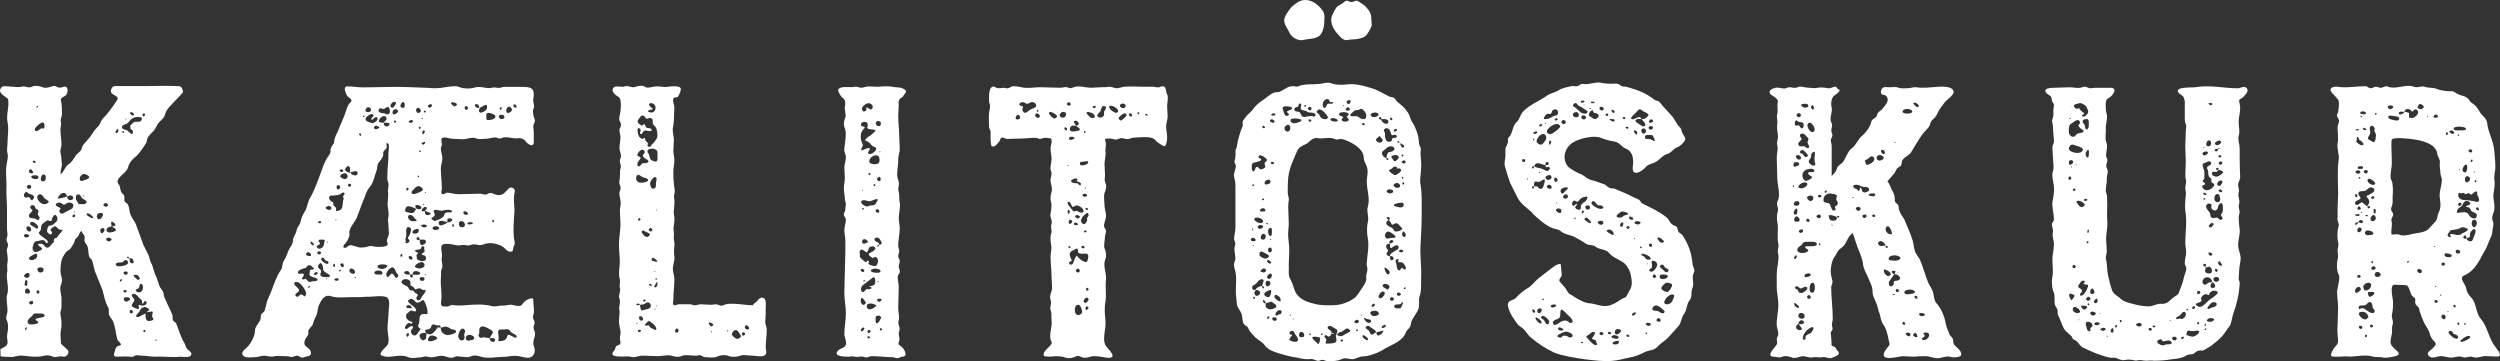 <?xml version="1.0" encoding="UTF-8"?>
<svg id="Grafik" xmlns="http://www.w3.org/2000/svg" viewBox="0 0 588.39 85.04">
  <rect x="0" y="0" width="588.39" height="85.04" fill="#333333" stroke="none"/>
  <path d="M44.05,82.14c.24.24,1.21.85.97,1.33-.36.85-1.81.48-2.54.48-1.93.24-3.99-.12-5.92,0-1.09,0-2.17-.24-3.14-.24-.48,0-1.21-.24-1.69,0-.36.24-.6.36-1.09.24-1.21-.12-2.05,0-3.14,0-1.21,0-.48-.97-.36-1.69.24-.72.36-.72,1.09-.97.72-.12-.48-1.09-.6-1.33-.36-1.33-.48-2.9-.97-4.23-.24-.6-.72-.97-.97-1.57-.24-.72.12-1.21-.24-1.81-.72-1.21-.97-2.78-1.33-4.11l-1.81-4.47-.6-2.42c-.12-.36-.6-.6-.72-.97-.36-1.21,0-2.17-.85-3.14-.48-.6-.12-1.09-.24-1.69-.24-.48-.6-.72-.72-1.21-.6.36-.48,1.21-1.21,1.69-.48.36-.36.97-.72,1.45-.48.6-.48,1.09-1.21,1.45-.48.24-.85.85-1.09,1.33-.6.72-.72,2.54-.72,3.5,0,1.21.72,1.93.12,3.26-.48,1.09.24,2.42.12,3.62v1.69c0,.6-.36.97-.24,1.69.24,1.33.36,2.29.12,3.62-.24,1.09,0,2.17,0,3.26,0,0,1.33,1.21,1.57,1.45.6.72-.36,1.81-1.09,1.57-.85-.24-1.81.36-2.42,0-.72-.36-1.57-.36-2.42-.12-1.57.36-3.5,0-5.07-.12-.85,0-1.57.36-2.42.36-.48-.12-2.05,0-2.42-.24.12,0,0-1.57,0-1.57.36-.36,1.09-.48,1.45-.97.48-.6.12-1.33.12-2.05,0-.6.24-1.33.24-1.93,0-.72,0-1.45-.36-2.05-.24-.6.24-1.45.24-2.17,0-.97-.36-2.66-.12-3.62.6-1.57-.24-3.5,0-5.19.24-.85-.12-1.57.12-2.42.12-.85,0-1.81-.12-2.54-.24-.6.24-.97.24-1.69,0-.36-.36-.72-.36-1.21,0-.36.24-.72.24-1.21,0-.36-.12-.72-.12-1.21v-4.83c0-1.81-.24-3.62-.12-5.44,0-1.45-.24-3.38,0-4.83.12-.97.48-1.81.24-2.78-.24-.72,0-1.69,0-2.42,0-1.69.36-3.38,0-4.95-.36-1.81.48-3.62.12-5.44-.48-.48-2.29-1.33-1.81-2.29.36-1.09,1.57-.6,2.42-.6.97,0,1.81.24,2.66,0,.97-.24,1.45.48,2.42,0,.6-.36,1.81-.12,2.42.12.6.36,1.81,0,2.42-.24.72-.24.97.36,1.69.36.36,0,.72-.24,1.21-.24.84,0,.6,1.45.36,1.81-.36.6-1.57.72-1.33,1.45.24,1.09.24,2.17.24,3.26,0,.72-.48.97-.24,1.81.12.72-.12,1.09-.12,1.81,0,1.21.24,2.29.24,3.5,0,.72-.36,1.09-.24,1.81.12.48.24,1.21.24,1.81s.24,1.09,0,1.69c-.12.48-.24,1.21-.24,1.69.85-.6,1.09-1.81,1.81-2.29.85-.48,1.33-1.45,1.81-2.17.36-.48.85-.73,1.21-1.21.24-.36.24-.85.48-1.21l1.57-1.81c.6-.85,1.09-1.69,1.81-2.42.73-.6.73-1.45,1.33-2.05,1.21-1.21,2.29-2.78,3.26-4.23.72-.96-.85-1.21-1.21-1.69-.48-.48,0-1.69.72-1.69h7.01c2.66,0,5.19-.12,7.73,0,1.09,0,1.09.48,1.33,1.33,0,.24-1.57,1.81-1.81,2.05-.72.85-2.17,2.05-2.42,3.26-.24.97-.97,1.33-1.57,2.05-.6.85-.72,1.57-1.45,2.17-.36.36-.85.84-1.09,1.33-.24.36-.12.85-.36,1.21-.72,1.09-1.57,2.54-2.54,3.26-.85.72-1.45,1.45-1.69,2.42-.36,1.57-3.5,2.66-2.17,4.11.36.48.24,1.09.48,1.57.12.48.6.6.72.97.24.48,0,.84.12,1.33.24.48.73.48.85.97.36.72.24,1.57.6,2.29.24.72.84,1.33,1.21,2.17l1.81,4.95,1.09,2.17c.36.72.36,1.57.85,2.29.36.85.48,1.69.85,2.54.36.72.6,1.57.85,2.29.24.97.97,1.21,1.09,2.17,0,.72.6,1.57.84,2.29.36.85.85,1.69,1.21,2.66.12.36,0,.72.12,1.21.24.48.73.48.85.97.6,1.45.97,3.02,1.81,4.35.36.48.24.96.72,1.45ZM6.72,46.38c.36-.12.6,1.33,1.09.48.6-.72-.24-1.09-.85-1.21-.36,0-.48-.6-.85-.48-.24.24-.48.36-.48.73,0,.6.48.72,1.09.48ZM5.64,55.56c.12.24.48.36.48.36,1.93-.36-.48-1.45-.48-.36ZM6.36,64.26c-.24.12-.48.24-.6.48-.48.6,1.21,1.09,1.21,0,0-.36-.24-.6-.6-.48ZM6.12,67.28q.12,0,.24-.12c.12-.12.12-1.09,0-1.21-.12-.12-.36,0-.36.12-.12.12-.12.24-.12.48-.12.24-.24.6.24.72ZM7.09,68.61c-.12-.36-.36-.72-.72-.72-.48,0-.48.6-.48.97.24.24.6.24.6.24.24,0,.6-.12.6-.48ZM5.88,77.55c.12.36.48-.24.48-.48-.36-.12-.48.24-.48.48ZM6.24,53.87c0,.36.6.85.97.48.36-.48-.12-1.09-.6-1.09-.24,0-.48.24-.36.6ZM7.33,44.09c.12-.36-.24-.6-.48-.6-1.21.36,0,1.57.48.6ZM7.69,74.16c-.24.48-.84.6-1.09,1.21-.24.48,0,.97.48.97.48.12,2.78-.12,1.57-.85-1.33-.84,2.29-.48,1.81-1.33-.24-.48-.73-.36-1.21-.36-.6,0-1.09-.24-1.57.36ZM7.33,39.86c-.24,0-.48,0-.48.24-.36.6.84.97.97.48-.12-.36-.24-.48-.48-.72ZM7.09,48.68c0,.36.24.48.48.72.36.36-1.09.97-.72,1.57.12.48.97.36,1.45.48.12.12.6.48.85.24.24-.36.24-.6-.12-.97-.36-.48.12-.6,0-1.09,0-.36-.6-.36-.72-.72-.12-.36-.12-.6-.6-.6-.24-.12-.48.12-.6.36ZM8.78,60.15c0-.36-.36-.6-.6-.36-.48.24-.97.48-1.33.84-.12.24,0,.48.24.48,0,.12.48.12.36.12.6,0,1.33-.48,1.33-1.09ZM6.85,71.27c0,.24.36.48.6.36.24,0,.36-.24.36-.48.12-.48-.97-.36-.97.12ZM7.09,52.66c0,.36.72.6,1.09.85.24.24.6.48.84,0,0-.6-1.81-2.05-1.93-.85ZM8.66,41.31c-.12-.12-1.69-.12-1.21.48.24.36.73.36.97.36.6.12.97-.72.24-.85ZM13.73,53.87c-.24-.24-.6-.72-.97-.6-.12.12-.85.6-.85.72-.12.36.6.6.24,1.09-.12.12-.24.12-.36.12-.72-.48-.85-.72-.6-1.45.12-.6.36-.6.85-.72.48,0,.72-.48,1.09-.73.48-.36.48-1.09.12-1.57-.6-.6-1.09.85-1.09,1.21-.24.12-.6.12-.85-.12-.36.12-.72.36-.97.6-.72.48-.6.72-.72,1.57,0,.24-.24.36-.36.6-.36.24.24.73.36.85.36.36,2.05,1.21,1.57,1.69-.12.12-.24.12-.36,0-.12-.24-.36-.6-.6-.6-.48-.12-1.21.24-1.69.24-.6,0-.97,1.45-.85,1.93.36.97,1.09.6,1.81.24.97-.48-.12-.85-.48-1.21-.24-.48.6-.36.72-.36.6.12.48.36.97.72.72.72,1.33-.6,1.81-.97.36-.36,0-.36.24-.85.12-.36.6-.12.72-.48.36-.6,1.09-1.21,1.33-1.81q-.12,0-.12.12c-.36,0-.72,0-.97-.24ZM7.69,38.05c.12.24.6.48.72.12,0-.12-.24-.36-.48-.36s-.24.12-.24.24ZM10.35,30.2c.24-.24.12-1.21-.12-1.33-.36-.36-2.05,1.09-2.05,1.57.24,1.09,1.33-.24,1.57-.24.12,0,.48.12.6,0ZM8.78,24.88s-.12.12-.12.24c-.12,0-.12.12,0,.24.12,0,.36-.36.24-.24.12-.12,0-.12-.12-.24ZM9.26,68.85c.12-.24-.24-.72-.48-.48-.24.24-.24.36-.12.6.12.12.48.12.36.12.12,0,.24-.12.24-.24ZM10.59,48.07c.24-.12.6-.12.85-.48s-.97-.73-1.09-1.09c-.24-.48-.85-1.09-1.33-.6-.6.48,0,1.33.36,1.69s.85.48,1.09.48h.12ZM8.78,63.29c0,.36.24.72.6.85.48,0,.85-.12.85-.6.12-.48-.24-.6-.72-.6-.24,0-.6,0-.72.36ZM9.62,42.28c0,.36.36.48.72.36.72-.24.48-1.81-.12-1.57-.48.12-.48.48-.6.85v.36ZM13.25,48.44c.24.24.85.36.97.6s-.36.36-.24.73c.24.84.97.48,1.45.12.6-.36,1.69-.6,1.81-1.33.24-.72-.72-.97-1.21-.85-.36,0-.6.48-.97.48-.24,0-.6-.48-.97-.48-.36-.12-1.33.24-.85.72ZM13.61,46.62c-.12.36,2.17-.36,2.17-.36-.36-1.57-1.81-.72-2.17.36ZM16.15,46.99c.48.36,1.45-.12.97-.72-.36-.48-.85-.24-1.33,0,0,.24.12.48.36.72ZM17.11,51.09h.12c.24.12.48-.12.48-.36-.24-.6-.84,0-.6.36ZM17.6,49.77s-.12,0-.12.12c-.12,0,0,.12,0,.12.12,0,.24-.12.24-.12,0,0,0-.12-.12-.12ZM20.25,47.83c.6-.48-.72-.97-.97-1.21-.24-.36-.36-.85-.84-.85-.48-.12-.6.48-.6.85,0,.6.48.84.6,1.33.6.12,1.45.24,1.81-.12ZM18.44,47.95q-.12.12-.12.24c.12,0,.12-.12.12-.12v-.12ZM18.44,48.07h.24-.24ZM20.98,41.79c.12-.48-.97-.85-1.21-.85-.6,0-1.33.97-.85,1.57.24.12.36.12.6,0,.36-.12,1.33-.36,1.45-.72ZM19.65,46.14c.12,0,.12-.12.12-.12h-.24s-.12,0-.12.12q.12,0,.12.12t.12-.12ZM21.7,51.33c.12,0,.24,0,.24-.12,0-.36-1.21-1.21-1.45-.97-.48.36.84.97,1.09,1.09h.12ZM23.39,50.13c-.6.24-.72.72-.48,1.21.6,1.09,2.17-1.45.73-1.21h-.24ZM23.64,54.48c.12.85.84.24.97-.36,0-.85-1.33-.36-.97.36ZM25.33,48.07c-.24-.36-.48-.36-.85-.12-.24.24-.12.6.12.6.24.12.48.12.72,0,.12-.12.12-.24.12-.36l-.12-.12ZM26.17,56.53c.12-.12.12-.24,0-.36-.12-.12-.36-.24-.6-.24-1.33.12-.12,1.45.6.6ZM26.41,52.18c-.48-.24-.12,1.09-.12,1.09-.72.12-1.57.48-1.09,1.21.24.48,1.81.12,2.05-.24.24-.48-.85-.72-.85-.97.12,0,.97,0,.72-.48-.12-.24-.36-.48-.72-.6ZM26.29,53.27q.12-.12.12,0h-.12ZM27.74,30.32c-.12,0-.84.85-.48.97s.6-.24.6-.6c0-.12,0-.24-.12-.36ZM27.86,62.69c.6,0,1.69-.12,2.17-.6.24-.36.12-.6-.24-.85-.36-.24-.73.36-.97.48-.24.12-1.69-.12-1.57.6.12.24.36.24.48.36h.12ZM28.23,66.31c.24,0,.48-.36.48-.48l-.12-.12c-.24,0-.48.24-.36.48v.12ZM31.37,28.87c.48-.48,1.57.12,1.93-.6.36-.73-.36-.73-.72-.73-.85,0-1.21.12-1.81.6-.36.36-.6.85-.97.97-.36.24-1.21.24-1.09.97.12.36.85.48,1.21.6.24.12,1.09,1.21,1.33.72.12-.36,0-.72-.24-.84-.6-.36-.12-.12-.36-.72-.12-.36.36-.6.73-.97ZM29.19,30.92c-.24-.12-.36-.12-.36,0-.12.12,0,.24,0,.24.24.24.36,0,.36,0v-.24ZM29.07,68.61c.12.36.73.24.73,0,0-.6-.85-.36-.73,0ZM29.07,64.26c0,.24.36.48.6.36.12,0,.24,0,.36-.12v-.48c-.12,0-.24-.12-.36-.12-.24-.12-.6.12-.6.36ZM29.31,70.78c.24.6,1.69-.24,1.21-.6-.24-.24-.72-.24-.85-.24-.6.12-.72.24-.36.85ZM29.8,28.02c0-.12-.12-.12-.12-.12,0,0-.24.24-.24.36.12,0,.12-.12.12-.12.12-.12.24-.12.24-.12ZM30.16,60.39c-.12,0-.24,0-.24.12,0,.36.36.36.6.36l-.36-.48ZM31.37,61.96c.24,0,0-1.57-.85-1.09,0,.6,0,1.21.85,1.09ZM30.52,73.2c0,.36,0,.48.24.48.12.12.24.12.36,0,.12,0,.24-.36.12-.48-.12-.12-.24-.24-.48-.24-.12,0-.24.12-.24.24ZM31.49,27.06c.24-.36-.6-.85-.85-.6-.24.24.36.72.6.72.12,0,.24,0,.24-.12ZM32.57,72.71c.48,0-.48-1.33.6-.85.48.24,1.45-.12,1.33-.72,0-.24-.36-.36-.48-.24-.12.12-.36.72-.48.6s-.12-.48-.12-.6c0-.24-.24-.48-.48-.6-.36-.36-1.09-1.45-1.69-1.09-.72.36.36.97.36,1.33.12.48-1.09,1.33-.36,1.69.36.24.72.36,1.09.48h.24ZM31.49,64.86c0,.24.6.72.72.85.36.36.6,0,.72-.12-.12-.36-.36-.72-.6-.85-.12,0-.85-.24-.85.12ZM32.57,67.88c-.48.12-.97.48-.24.85,1.45.6,1.69-1.93.84-1.93-.48,0-.24.85-.6,1.09ZM34.87,72.59c-.24-.12-.6-.36-.97-.36v.12c-.6-.12-.85.6-1.09.97-.12.24-.97.85-.72,1.21.24.48,1.81-.72,2.17-.72,0,.72-.12,2.05,1.21,1.69.48-.12.85-.24.48-.72-.36-.48,0-.85,0-1.33,0-.36-1.09.12-1.45,0,.24-.24.97-.48.36-.85ZM32.21,72.59c0,.12.12.12.12.12l-.12-.12ZM33.9,26.69c-.24,0-.36.12-.36.36-.12.12.24.36.36.36.12-.12.24-.36.24-.48s-.12-.24-.24-.24ZM34.02,78.15c.12-.12.24-.12.24-.24s-.12-.24-.24-.24c-.12-.12-.24,0-.24.12-.12.24,0,.24.12.36h.12ZM36.44,80.08h.12c.24.12.48,0,.48,0-.12-.12-.48-.24-.6,0Z" fill="#fff" stroke-width="0"/>
  <path d="M86.7,69.82c-1.45.12-2.9.12-4.23.12-1.45,0-3.26.24-4.59-.24-1.69-.48-2.29,1.09-2.9,2.29-.24.85-.24,1.69-.6,2.42-.24.6-.6,1.09-.72,1.81-.24.72-1.09,1.09-1.09,1.81.12.97-.36,1.09-.72,1.81-.85,2.05,1.09,1.57,1.33,3.14.12.97-1.09.84-1.57,1.09-.85.36-1.09-.36-1.69-.36s-.97.48-1.69.24c-.36-.12-.72-.12-1.21-.12-.72,0-1.57-.12-2.42,0-.72.24-1.57,0-2.29-.12-.97,0-1.57.36-2.42.36s-2.05.24-2.66-.36c-.6-.48.12-1.33.6-1.69.97-.72,2.17-2.78,2.17-4.11,0-1.09.85-1.69,1.21-2.54.24-.48.12-.85.24-1.33.24-.36.6-.48.85-.97l.6-2.29.97-2.29c.6-1.57,1.21-3.5,2.17-4.83.6-.85.24-1.57.85-2.42.36-.6.72-1.45.97-2.17.36-.97,1.09-1.45,1.09-2.54,0-.72.72-1.45.85-2.29.12-.85.85-1.33.97-2.17.12-.85.6-1.69.97-2.29.48-.73.6-1.81.97-2.66.36-.85.84-1.45,1.09-2.17.73-1.57,1.21-3.02,1.81-4.59.36-.97.6-1.81,1.09-2.66.24-.6,1.21-1.57,1.09-2.17-.12-1.09.85-1.33.85-2.29.12-.85.48-1.57.85-2.29.6-1.57,1.45-3.26,1.93-4.83.24-.72.48-1.57,1.09-2.05.72-.72-.6-1.09-.85-1.57-.24-.48-1.09-2.17.12-2.17,1.33,0,2.54.24,3.74.24,2.42,0,4.83-.12,7.37-.12s5.32.12,7.97.24c1.09.12,2.54.12,3.62-.12.85-.12,2.78-.48,3.5-.12,1.09.48,2.78.48,3.87.12,1.33-.36,2.54.36,3.74.12.72-.24,1.21,0,1.81,0,.48,0,.85-.24,1.21-.24h3.75c.72,0,2.66-.12,3.02.73.36.48.24,1.57.12,2.17-.12.97.48,1.45,0,2.42-.24.6.12,1.81.36,2.42.12.73-.36.97-.36,1.57,0,.48.12.85.12,1.21v2.42c0,1.45-1.33.6-1.81,0-.36-.6-1.21-.97-1.93-.85-.97.12-1.93-.24-2.9-.24s-1.09.6-2.05.12c-.6-.24-1.81.24-2.54.24-.85,0-1.69.24-2.42-.12-.85-.36-2.17.24-3.02.24s-1.69-.12-2.54-.12c-.6,0-1.93-.6-2.42-.12-.36.36.24,1.33-.12,1.93-.36.48.24,2.05.24,2.78,0,.85-.36,1.57-.36,2.42,0,1.57.24,3.14.24,4.83,0,.36-.48,1.21.36,1.21.36,0,.48-.36.85-.36.84,0,1.69.36,2.66.36,1.69,0,3.38-.12,5.07-.12.6,0,1.09.36,1.69.12.36-.24.72-.36,1.21-.24.72.36,1.45.6,2.17.36.72-.24,1.21-.97,1.69-1.45.6-.6,1.69,0,1.45.84-.48,1.93.12,3.5-.12,5.32-.12,1.57-.24,3.5-.12,4.95,0,.6.24,1.21.24,1.81,0,.48-.36.72-.36,1.21,0,1.21-1.33.73-1.81.12-.97-1.21-3.74-1.81-5.19-1.09-1.21.48-1.81-.36-3.02.12-.6.24-1.09,0-1.69,0-.73,0-1.21.24-1.93,0-.72-.12-3.14-.72-3.26.36-.12.85.24,1.69.12,2.42-.24,1.09.36,1.81,0,2.78-.36.6-.12,1.57-.24,2.29-.12,1.57.24,3.26.12,4.83-.12,1.57-.36,1.81,1.33,1.81.48,0,.72-.36,1.21-.36s.85.12,1.33.12c1.69,0,3.26-.24,4.95-.24.97,0,2.05.12,3.02.36.85.24,1.57-.12,2.42-.12.85.12,1.81-.36,2.54-.12.36.12,1.69.36,1.93.12.48-.36.6-.85,1.21-1.21.36-.24,1.81-.97,1.69,0,0,1.21.36,2.42,0,3.5-.36.85.6,1.33.24,2.17-.24.6-.24.85,0,1.45.6,1.09-.6,2.42-.12,3.62.6,1.33,0,2.78-1.45,2.78-1.09-.12-2.05-.48-3.02-.48-.85,0-1.69.24-2.54.24-1.57,0-3.74.48-5.31,0-.72-.24-1.69-.48-2.42-.12-.84.36-1.21.12-2.05.12-.97,0-1.09-.36-2.05.12-.85.36-1.93-.36-2.9-.36-.85,0-1.57.36-2.42.36-.36,0-.85-.12-1.21-.24l-1.21.24c-.85,0-2.05.36-2.9,0-.73-.36-1.21-.36-2.05-.36-1.45,0-3.02.6-4.35-.12-.85-.48,1.45-2.17,1.57-2.66.36-1.09-.12-2.54-.12-3.62,0-1.33.24-2.54.24-3.74,0-.97.48-2.78-.24-3.5-.85-.72-3.5-.24-4.47-.24ZM69.43,66.43c-.72.36.72,1.33.85,1.57.48.85-1.09.97-.72,1.57.24.36.6.36.72.12.24-.24.48-.48.85-.36.12.12.6.6.72.36.24-.48.24-.6.12-.97-.24-.85-1.57-2.78-2.54-2.29ZM71.12,64.38c1.09.12-.36,1.09,0,1.33.36.12.6,0,.85-.12.24.36.84.97,1.21.72.36-.24,1.57,0,1.57-.48,0-.6-1.81-.48-1.93-1.21,0-.24.12-.48.12-.73-.12-.6.48-.36.84-.48.12-.12.12-.36,0-.36-.72-.73-1.09-.97-1.81,0-.48.12-2.05.48-1.81,1.21.12.36.48.12.85.12h.12ZM72.2,59.55c-.24.12-.24.24-.12.48.12.12.72.24.72.24.97.12,0-1.45-.6-.72ZM72.81,67.28c-.12,0-.24.12-.24.24-.12,0,0,.12,0,.24.24,0,.36-.24.36-.36l-.12-.12ZM73.77,57.74c.36-.24-.24-.72-.48-.84-.12-.12-.12,0-.24.12,0,.36.24.48.48.72h.24ZM73.9,64.5c0,.12.12.24.24.24.6-.12.97-.6.24-.72-.24.12-.48.24-.48.48ZM74.98,56.65c-.12.24.6.48.24.85-.24.12-.97.48-.6.72.48.72,1.33.12,1.57-.48l.24-1.09c0-.36-.48-.24-.72-.24-.12,0-.72-.12-.72.24ZM75.59,59.43c-.36-.6-1.21-.12-.85.24.24.36.6.24.85-.12v-.12ZM77.64,64.98c.12-.48-1.57-.85-1.57-1.57s-.36-2.17-1.09-1.09c-.6.85.72.97.6,1.57-.12.48-.36.85,0,1.09.24.24.85.24,1.09.24s.97.12.97-.24ZM75.59,52.3c0-.36-.6-.36-.72,0,0,.24.12.24.36.24.12,0,.36,0,.36-.24ZM75.71,60.76c-.6.36,1.09,1.57,1.45,1.33.24-.24.24-.36,0-.6-.24-.12-.48-.12-.6-.24-.24-.24-.36-.72-.6-.6-.12,0-.24,0-.24.12ZM76.67,48.8v.24c.36.36.85.48,1.21.24q.12-.12.12-.24c0-.48-.36-.48-.6-.6-.36.12-.48.12-.72.36ZM76.8,65.71c.12.12.12,0,.24-.12h-.12c-.12-.12-.12,0-.24,0,0,.12.12.12.12.12ZM77.16,57.01s0-.12-.12-.12h-.12c0,.12,0,.24.12.24l.12-.12ZM80.78,47.11c.12-.24.12-.48,0-.72-.12-.36.12-.36.24-.6.24-.24,0-.48-.24-.48-.36,0-.6.36-.85.48-.36.12-1.21.24-1.57.24-.24,0-.48-.12-.73.12-.12.12-.36.6,0,.85.12.24.36.48.73.6.24.24,0,.48.12.72.24.24.6.48.6.72.12.24-.24.73.24.6,1.57-.12,1.21-1.33,1.45-2.54ZM78.73,62.09c-.24,0-.36.36-.36.6.12,0,.12.12.24.12.24,0,.24-.24.24-.48,0,0,0-.12-.12-.24ZM79.69,65.71c-.12-.36-.6-.24-.85-.12-.12,0-.12.12-.12.24,0,.24.48.24.48.24.12,0,.6,0,.48-.36ZM78.97,51.7s0,.12.12.24v-.12c.12-.12.12-.24,0-.24s-.12,0-.12.12ZM79.21,43.97c0,.24,0,.36.24.6h.24c.36-.12.36-.36.36-.6,0-.12-.12-.36-.24-.36-.24-.12-.6,0-.6.36ZM79.94,63.54c-.12,0-.12.12-.12.12,0,.12,0,.24.12.24s.36-.24.36-.24c-.12-.12-.24-.24-.36-.12ZM80.78,40.1c-.24-.48-1.21-.12-.72.24.24.24.6.24.72-.12v-.12ZM81.39,40.83c-.36-.24-1.69.36-1.21.85.24.36.72.36.97.48.72-.12.97-.85.24-1.33ZM80.9,62.45c0-.24-.12-.48-.36-.48-1.21.12.48,1.69.36.48ZM90.93,34.91c-.48.6-.85.6-.72,1.45,0,.6-.72,1.45-1.09,1.93-.48.6-.24,1.21-.48,1.81-.48,1.21-.72,2.9-1.57,3.87-.97,1.09-1.09,2.29-1.69,3.5l-1.45,3.87c-.48.97-1.93,2.54-1.69,3.62.12.85-.36,1.21-.6,1.93-.12.12-1.45,1.33-.48,1.45.6,0,.85-.84,1.69-.6.48.24,1.09.24,1.57.48.6.12,1.69,0,2.29-.24.85-.24,1.21.12,2.05.12.72,0,2.9.12,2.42-.97-.36-.6.24-1.45.36-2.05,0-.72-.12-1.33-.12-2.05s-.24-1.21,0-1.93c.12-.6,0-1.57-.12-2.17-.24-1.33.24-2.66,0-3.99,0-.72.36-1.57,0-2.17-.24-.72-.12-1.21-.12-1.93,0-1.45.24-2.78.24-4.23-.12-.6.48-2.78-.24-2.9-.48-.24,0,.84-.24,1.21ZM84.16,40.83c.12-.97-1.33-.36-1.81-.24.12-.36.12-2.05-.72-1.33-.36.24-.6.85-.12,1.09.12.12.36.12.6.24q.12,0,.24.12s0-.12.12-.12c.12.6,1.57,1.09,1.69.24ZM81.87,43.6c.12.24.24.36.36.36.36,0,.48-.36.36-.6-.12,0-.12-.12-.24-.12-.24,0-.48.12-.48.36ZM82.23,63.66c-.12.6,1.33,1.21,1.33.36,0-.6-1.21-1.33-1.33-.36ZM83.8,65.35q-.12-.12-.24-.12l-.12.12c0,.12.12.12.24.12l.12-.12ZM84.53,31.53c-.12.12.12.36.24.36.24.24.24-.12.24-.12.12-.24-.36-.6-.48-.24ZM85.61,27.18c-.12.12-.24.24-.12.36.24.12.36-.24.36-.24-.12-.12-.24-.12-.24-.12ZM86.82,25.24c-.36-.12-.6.24-.72.48-.6.72,1.33,1.09,1.21,0,0-.24-.24-.36-.48-.48ZM88.75,27.66c-.48-.48-1.09.85-1.33.48-.24-.48.84-.72.36-1.21-.36-.36-1.57.48-1.69.85-.36.85,1.21,1.09,1.57,1.21.48-.12,1.57-.72,1.09-1.33ZM89.12,30.2c.24-.12.24-.36,0-.36-.36-.24-.85-.48-1.09.12-.12.36.48.48.48.48l.6-.24ZM89.84,64.62c.12-.12.24-.36.12-.6-.36-.48-1.45-.48-1.81,0-.24.36.36.6.48.6h1.21ZM88.87,62.57c0,.12,0,.48.12.48.85.48,1.69.24,2.17-.36.12-.6-2.05-.6-2.29-.12ZM90.81,25.37c-.36.24-.48.36-.84.24-.36-.24-.73-.12-.85.24-.24.85.97.73,1.45.85.73.48,1.21.12,1.21-.6,0-.48-.36-1.33-.97-.72ZM90.93,27.66c-.36-.72-1.33-.12-1.57.36-.6.85.36.85.97.85.12-.36.85-.6.6-1.21ZM90.56,29.59c.36.36.97.12,1.09-.24.24-.6-1.09-.48-1.33-.48,0,.36,0,.48.24.72ZM92.98,65.23c.24.48,1.21-.24.48-.85-.36-.24-.48-1.57-1.21-1.45-.6.12-1.45,1.21-1.33,1.81.24,1.21.97-.36,1.33-.36.48.24.48.36.72.85ZM92.26,25.37c.36.12,1.21-1.21.84-1.33-.12,0-.24,0-.36-.12-.48.12-1.33,1.09-.48,1.45ZM92.86,25.73c-.36.12-.48.48-.48.85.12.84,1.21,0,1.33-.36-.12-.48-.48-.6-.85-.48ZM93.22,28.63c0-.24-.12-.24-.24-.24s-.24,0-.24.12c-.12.12,0,.24.12.36.24,0,.36-.12.36-.24ZM94.67,59.91c0-.12-.12-.24-.24-.12s-.36.48-.12.6c.12.12.24,0,.36-.12v-.36ZM94.91,25.37c.36,0,.36-.48.36-.72-.24-1.81-1.93.85-.36.72ZM97.33,68.37c.12.48.48.6.85.85.36.36,0,.36-.12.72-.24.36.12.72.36.72.6.12.72-.72.97-.97.12-.24,1.33-1.45.48-1.45-.36.12-.72-.24-.97-.36-.48-.12-.85.24-1.21.24-.24-.48-.48-.72-.97-.85-.36-.36,0-.6-.12-.97-.36-.72-1.69-.85-2.05-.12-.36.6,1.09,1.09,1.45,1.33.12.24.24.6.6.84.12,0,.6,0,.72.12v-.12ZM96.48,64.62c0,1.09.97.84.6,0h-.6c0-.36-.12-.6-.36-.73-.24-.24-1.21,0-.97.36.24.48,1.09.36,1.21.36h.12ZM96,76.1c-.24.12-1.09,1.09-.48,1.33.48.12,1.21-1.21,1.69-.48.12.24-.24.48-.36.6-.24.36-.12.97.24,1.21.6.6,1.21-.24,1.45-.72.12-.12.6-.6.36-.72-.12-.12-.48-.24-.48-.48,0-.36.12-.6.24-.85,0-.48.12-.97.12-1.33.24-.97.97-.73,1.69-.73.6.12-.48-3.87-1.09-3.26-.48.36-1.09.85-1.57.36-.6-.48-.72-.97-1.57-.48-.97.6,1.93,1.69,1.69,2.54-.24.48-.72,0-1.09,0-.48,0-.6.48-1.09.72-.6.85.36,1.93,1.33,1.93-.24.97-.6,0-1.09.36ZM97.93,49.16c-.48-.24-1.45-.73-2.05-.6-.36.12-.85,1.21-.24,1.33.72.12,1.45.6,1.93-.12l.36-.6ZM95.52,56.89c-.12.24-.12.36.12.36s.48-.12.72-.36c.12-.12,0-.36-.12-.48-.36-.36-.24-.48,0-.85.24-.36.72-1.57.36-1.93-.24-.24-.72-.24-.85,0-.24.36-.12,1.09-.12,1.45s0,.85-.24,1.21l.12.6ZM96.85,72.47c.12,0,.12-.12,0-.24-.24-.48-.97-.6-1.21-.12-.12.24.12.36.24.36.6.12.72.12.97,0ZM96.12,44.33c-.36-.36-.6.12-.48.36,0,.24.36.12.24.12.24-.12.36-.24.24-.48ZM95.76,78.51c-.12,0-.12.12-.12.36.24,1.21,1.21-.85.12-.36ZM97.81,51.58c-.36-.24-.6-.97-1.21-.97-.6-.12-.72.6-.36.97.36.48.6.48,1.21.48.36,0,.97,0,.36-.48ZM96.73,28.26c-.24,0-.84.48-.36.6.36.12.6,0,.85-.24,0-.12,0-.24-.24-.36h-.24ZM96.48,61c.72.48.85-.72.12-.72-.6-.12-.48.48-.12.72ZM97.69,44.21c-.24.36-.85.72-.85,1.09s.48.36.72.36c.48-.12,2.29-.72,1.93-1.21-.48-.72-1.21-.85-1.81-.24ZM97.33,54.96c.36.12,1.21,0,1.21-.6.24-1.21-2.29.12-1.21.6ZM97.09,64.62c.48,0,1.45.24,1.81-.24.24-.36-1.81-1.21-1.81.24ZM99.5,61.72c-.48-.24-2.05.6-1.81,1.09.36.36.97.36,1.09.36.85,0,1.69-.72.72-1.45ZM100.23,60.64c0-.72-.72-.36-.97-.84-.12-.12.48-.36.6-.48.24-.24-.12-.6,0-.97.12-.48-.72-.6-.72,0-.12.6-1.57.24-1.45.72.12.24.72.36.72.48-.12.24-.48.36-.36.72s-.12.48.24.85c.24.24.6.24,1.09.36.6-.12.97-.12.85-.85ZM97.93,49.04c.36.12.72.36,1.09.12.6-.6-.73-1.09-1.21-.85-.12.12,0,.6.12.85v-.12ZM98.54,26.57c.85-.12.48-1.09-.12-1.21-.72,0-.6,1.33.12,1.21ZM98.42,55.8c-.24,0-.48.24-.36.48.12.36.48.24.72.12,0-.24-.12-.6-.36-.6ZM98.42,41.31c-.12,0-.12.12-.12.24s.12.12.12.12c.24.12.24-.12.24-.12,0,0-.12-.24-.24-.24ZM99.02,30.08q0-.12-.12-.24h-.24c-.12.12-.12.24-.12.24,0,.12.12.24.24.24s.24-.12.24-.24ZM99.02,35.63s0-.12-.12-.24c0,0-.12,0-.24.12s.12.36.36.24v-.12ZM98.78,79.24c.12.24.24.6.48.72.24.36.73,0,.97-.24.12-.24.12-1.21.12-1.21,0,0-.12,0-.12-.12-.48-.12-1.69,0-1.45.85ZM99.99,57.38c.24-.12.36-.6.12-.85-.24-.24-.97-.12-1.33-.12,0,.72.12,1.81,1.21.97ZM98.78,65.59c0,.48.48.6.85.48.24-.12.36-.36.24-.6,0-.24-.24-.24-.6-.24-.12,0-.48,0-.48.36ZM100.47,53.15c-.12-.36-.85-.36-1.09-.24-.85.24.6.73.36.6.24,0,.72,0,.72-.36ZM100.35,48.8c-.48-.48-1.33.72-1.09.85.24.12.48.12.73,0,.12-.24.72-.6.36-.85ZM99.38,33.58c-.24.12-.12.24,0,.36.24.36.72-.24.72-.48-.12-.24-.6.12-.72.12ZM99.26,27.9c0,.12.12.12.24.12v-.12c.12-.12,0-.12-.12-.12s-.12,0-.12.12ZM99.99,31.04c0-.24-.12-.36-.24-.36-.48,0-.36.85-.24.97.24-.12.36-.36.48-.6ZM99.87,48.07l-.12-.12q-.12,0-.24.12s0,.12.12.12.12,0,.24-.12ZM99.75,26.21c0,.12,0,.24.12.24.12.12.24,0,.36-.12,0-.12,0-.24-.12-.24-.24-.12-.36,0-.36.12ZM100.11,45.17c-.12,0-.12.12-.12.12l.12.12c.12,0,.12-.12.12-.24h-.12ZM101.19,50.49c.85-.24-1.09-.85-1.21-.85,0,.85.24,1.21,1.21.85ZM100.11,64.5h-.12c0,.12,0,.24.12.24,0,0,.12-.12.12,0,0-.12,0-.24-.12-.24ZM102.16,78.15c.36-.36.6-.72.85-1.09,0-.12.6.12.72.12,0,.97.6,1.45,1.45,1.69.48,0,2.66-.36,2.05-1.09-.24-.24-.48-.24-.85-.24-.36-.12-.48-.36-.85-.48-.72-.36-1.21-.12-1.81.12,0-.72-.24-.6-.84-.6-.48,0-.97-.6-1.33.12-.24.6-.24.72-.97.85-.72,0-.48.24-.36.84.85.48,1.33.36,1.93-.24ZM101.44,24.52c-.24,0-.72.12-.72.48-.12.12.36.36.48.36.24-.12.36-.24.48-.48,0-.12,0-.24-.24-.36ZM100.83,80.2c.36.36,1.57-.12,1.93-.36.48-.48-.6-.85-.85-.85-.72-.12-.97.24-1.21.85,0,.12,0,.24.12.36ZM104.46,50.85c.12-.24.12-.6.36-.72.36-.36,1.45.12,1.57-.36-.12-.6-1.69-.36-2.05-.24-.72.24-1.21-.24-2.05-.12-.48.12,0,.72,0,.97.12.48-.24.6-.6.85-.36.12,0,.48.24.6.36.24.48.24.85,0,.72-.12,1.09-.48,1.69-.97ZM103.37,53.75c.12-.48-1.45-.85-1.57,0,0,.24.36.36.6.36s.85,0,.97-.36ZM103.25,52.42c0,1.09,1.09.48,1.57.24.36-.12.36-.36.85-.36.24,0,.97-.36.72-.72-.24-.24-.72-.24-.97-.12-.24.24-.12.6-.12.84-.36-.12-2.05-.72-2.05.12ZM107.48,24.76c.36-.48-.85-.72-1.09-.72-.12,0-.24.24-.24.36.24.24.48.48.72.6,0,.12.36.12.12,0,.24,0,.36-.12.48-.24ZM106.51,52.79c-.12.12-.12.48.12.6.24,0,.24-.36.24-.24,0-.24-.24-.48-.36-.36ZM108.93,80.08c.36-.12.48-.6.36-.97-.24-.6.48-1.09,0-1.57-.85-.85-1.45,1.09-1.45,1.69.12.48.48,1.09,1.09.85ZM108.8,52.06c-1.09-.24-1.09,1.45,0,1.45.97-.12.72-1.21,0-1.45ZM109.05,50.01c0,.72,1.09.6,1.09.36.12-.48-1.09-.97-1.09-.36ZM109.41,25.12c-.12.36,0,.6.24.72.36.12.48-.36.48-.36.12-.36-.6-.72-.72-.36ZM111.58,79.72c.36-.85-2.17-1.57-1.93.12.12.12.36.36.6.36.36,0,.24-.12.24-.12.36,0,.85,0,1.09-.36ZM110.01,52.66s0,.12.12.12c.24.12,1.45,0,1.09-.36-.12-.12-.36-.12-.48-.12-.24,0-.72,0-.72.36ZM112.79,25.37c0-.48-.24-.97-.85-.85-.12.12-.24.36-.12.48.24.36.6.48,1.09.36h-.12ZM115.21,79.6c.36-.72,1.33-1.45.36-1.93-.6-.36-1.33-.84-2.05-.84-.6.12-.72.36-.72.84v.72c0,.24-.36.48-.12.73.24.48.72.48,1.09.24.24,0,1.21.24,1.33.24,0,0,.12,0,.12-.12v.12ZM113.76,26.33c.6-.36.97-.6.85-1.33,0-.85-1.21.24-1.69.36,0,.24-.36.72-.12.97.36.36.6.12.97,0ZM116.53,27.66c.48-.6-1.09-1.09-1.45-1.09-.85,0-.6.6-.6,1.09s0,.6.36.6c.48,0,1.45-.12,1.69-.6ZM116.53,80.08c0-.73-.85-.48-1.33-.48.12.36.24.72.6.85.36,0,.72,0,.72-.36ZM116.17,51.82c-.12-.12-.24,0-.36.12,0,.12.12.24.24.36.24,0,.24-.24.24-.24,0-.12,0-.24-.12-.24ZM117.26,78.39c0,.6.24,1.09,0,1.69,0,.12.12.24.24.24,1.09-.12,1.69-.24,1.93-1.33.24-.72,1.93.97,2.17.36.12-.6-.97-.84-1.21-1.09-.36-.24-.36-.6-.72-.72-.36-.12-.85,0-1.09,0-.84,0-1.45-.12-1.33.84ZM117.98,28.02c.36,0,.85-.12.72-.6-.24-.6-.97-.48-1.33-.12.12.36.24.72.6.72ZM117.86,25.24c-.12.12-.36.36-.24.48,0,.12.12.12.24.12.24-.24.24-.48.24-.48,0-.12-.24-.24-.24-.12ZM119.92,25.12c-.48-.24-1.21,1.09-.48,1.45.24.12.97-.24.97-.6.12,0,.12-.12.12-.12-.12-.36-.24-.6-.6-.72ZM121.61,25.12c0-.24-.6-.85-.72-.48-.24.48.36.72.36.72.24,0,.36-.12.36-.24Z" fill="#fff" stroke-width="0"/>
  <path d="M180.22,73.68c0,.72-.12,1.33-.12,2.05,0,.6.36,1.21.36,1.93,0,1.33-.24,2.66-.24,4.11,0,.72.48,1.45-.36,1.93-.72.36-2.05,0-2.9,0-1.09,0-2.05-.36-3.02.12-.97.24-1.93.24-2.66-.12-.84-.24-1.81-.12-2.54.24s-2.05.12-2.78.12c-.48,0-.85-.48-1.33-.48-.36.12-.72.12-1.21.12-.72,0-2.17-.24-2.78,0-.97.48-1.81.24-2.66,0-.97-.24-2.17.12-3.14.12-1.21,0-2.42-.12-3.62-.12-.97,0-1.81.6-2.9.24-.72-.24-5.68.6-3.74-1.45.36-.36.12-1.09.85-1.21.36-.12.72-.36.6-.85-.36-.97.12-1.57,0-2.54-.12-.72-.36-1.57-.36-2.42,0-.72.24-1.69.12-2.42-.24-.97.36-1.81,0-2.78-.36-.72.36-1.57.12-2.42s.24-1.57-.12-2.42c-.12-.72-.12-1.81,0-2.54.24-1.81-.12-3.5-.12-5.31,0-1.57.36-3.26.36-4.83,0-.97-.12-1.93-.12-2.9-.12-.85.36-1.69.12-2.54,0-.6-.48-1.81-.12-2.42.48-.97-.36-1.45-.12-2.42s0-1.81.24-2.78c.36-.97-.48-1.45,0-2.42.36-.6-.24-1.81-.24-2.42,0-.85.24-1.69.24-2.54,0-.6-.24-1.09-.24-1.69,0-.48.36-.6.36-1.21,0-.72-.6-.97-.36-1.93.24-.96.73-4.11-.24-4.71-.72-.36-2.05-1.45-.97-2.29.6-.36,1.69.12,2.42-.12.85-.36,1.45.36,2.42.12.6-.24,1.69-.48,2.29-.12.6.6,1.81,0,2.54,0,.84-.12,1.57.12,2.42.12.97-.12,4.11-.6,3.5.84,0,.36-.48,1.21-.6,1.45-.36.24-.97,0-1.09.48-.24.6.24,1.45.24,2.05-.12,1.69,0,3.14-.36,4.83-.12.85.24,1.93.24,2.9,0,.85-.12,1.57-.12,2.42,0,.72.24,1.57.24,2.42s-.24,1.57-.24,2.42,0,1.93.12,2.9c0,.6.36,1.69.12,2.42-.24.85.12,1.45,0,2.42,0,.72-.24,1.69-.12,2.42.24.84.12,1.81,0,2.66-.24.85.12,1.57,0,2.42s.24,1.57.12,2.42-.12,1.69,0,2.42c.12.97-.36,1.93-.36,2.9,0,.85.36,1.57.36,2.42,0,1.57-.24,3.26-.24,4.83,0,.36-.36,1.33.36,1.33.36,0,.6-.24.97-.24h2.54c.48,0,.72.24,1.21.24s.85-.24,1.33-.24c.72,0,1.57.12,2.42.12.6,0,1.21-.24,1.69,0,.36.12.73.36,1.21.12.72-.36,1.21-.36,2.17-.36,1.69,0,3.26.36,4.95.36-.48,0,.72-.85.72-.85.48-.48.85-1.21,1.69-.85.84.36.36,2.54.48,3.5ZM151.23,41.67c-.36-.12-.97-.85-1.33-.36-.48.73,0,1.69.85,1.69h.24c.48,0,1.93-.24,1.45-.84-.36-.36-.72-.24-1.21-.48ZM149.9,71.51c-.12.12-.12.24-.12.24.12.24.72,0,.84,0-.12-.36-.48-.36-.72-.24ZM149.78,75.98c0,.12,0,.24.12.24h.12c0-.12,0-.24-.12-.24h-.12ZM150.26,39.13c.36.12.48-.24.6-.36.24-.36.36-.36.85-.36.36,0,1.45-.24.6-.84-.36-.24-.85-.36-.97-.85-.24-.36.6-.6.36-1.09-.48-1.09-1.81.36-1.69.97.12.36.85.12.72.72-.24.48-.72.72-.72,1.33,0,.24,0,.48.24.48ZM151.95,33.1c.24.24.48.48.6.72,0,0-.12.12-.12.24-.12.24,0,.48.36.48.12,0,.36,0,.48-.24.12-.48.48-.48.72-.85.48-.72.85-.97.72-1.93,0-.36-.12-.85-.24-1.33-.12-.36-.84-.85-.84-1.21,0-.48.12-1.21-.72-1.21-.24,0-.48.24-.73.12-.36,0-.36-.48-.6-.6-.85-.36-.85.36-1.33.84-.48.48.12,1.09.6,1.33.36.24.48-.12.72-.24.12-.24.36.72.6.85.36.12,1.09,0,1.21.48.12.48-.97.24-1.09.24-.24-.12-.6-.12-.85.12-.12.12-.36.85-.72.6-.36-.36.48-.97-.24-1.33-.72-.24-.36,1.33-.24,1.57.12.36.36.72.72.85.36.24.48-.12.85-.12,0,0,0,.48.12.6ZM150.75,77.67c-.24-.12-.36-.12-.48,0-.12,0-.24.12-.12.24.12.48.6.12.72,0,0-.12,0-.24-.12-.24ZM150.51,51.33q-.12,0-.24.12c-.12.12-.12.36,0,.48h.24c.24-.12.24-.36.24-.36,0,0-.12-.24-.24-.24ZM150.75,74.41c-.24,0-.36.12-.36.24,0,.48.24.84.6.84.72-.12.24-1.09-.24-1.09ZM151.11,73.08c.6-.24,1.57-.24,1.93-.72.36-.36,0-1.21-.6-1.21-.24,0-.48.24-.72.36-.36.24-.72.12-1.09.24,0,.12.12,1.45.48,1.33ZM152.92,55.08c-.24-.36-1.09-.48-1.45-.85-.24,0-.36.12-.48.36,0,.12.36.48.48.73.12.24.85.48.85.48.24-.12.72-.36.6-.72ZM151.83,70.54c-.24-.12-.72.12-.36.36.24.24.48-.12.48-.12q0-.12-.12-.24ZM153.04,75.73c-.36-.24-.48-.24-.72.12-.24.24-.6.36-.48.72.12.12.48.12.6,0,.36-.12.36.24.6.48.12.12,1.21.72,1.33.6,0-.12.12-.12.12-.24-.24-.85-.72-1.21-1.45-1.69ZM154.73,35.75c-.12-1.09-2.78-.97-2.29.12.48.48.36,1.45.85,1.81.24.12.72.36,1.09.36.48-.12.36-.97.36-1.33v-.97ZM152.8,24.4c-.24.48.6.97.85,1.21-.24.36-.6.12-.97.36-.24.12-.24.24,0,.36,1.69.85,2.29-1.93.6-2.05-.12,0-.36,0-.48.12ZM153.52,54.11c0-.24-.24-.36-.36-.48-.12,0-.36.24-.48.36,0,.24.12.36.36.48.24,0,.6-.12.48-.36ZM153.04,66.8c-.72.12,0,.48.12.48.48,0,.12-.48-.12-.48ZM153.04,43c-.12.48.24,1.81.97,1.33.48-.24.36-.73.36-1.21,0-.36.48-1.45-.24-1.45-.36,0-1.09.97-1.09,1.33ZM154.37,61.6h.12c.6,0-.24-.6-.36-.72-.12,0-.36-.24-.48-.24-.24.12-.48.6-.12.73l.85.24ZM154.13,64.02c.24,0,.12-.24-.12-.12-.12,0-.12.12,0,.12h.12ZM154.61,66.31c-.24.36-.36.72-.6.97-.12.12,0,.24.12.36.48,0,.6-.48.6-.72s0-.48-.12-.6ZM154.25,72.84v-.12c.12,0,0,0,0-.12q-.12,0-.24.12c0,.12.12.12.24.12ZM154.25,65.71c0,.12.12.12.24.12q.12-.12.12-.24t-.12-.12c-.12,0-.24.12-.24.24ZM154.49,49.4q0,.12.12.24v-.12q.12-.12,0-.24l-.12.12ZM154.49,71.99c0,.24.12.24.12.12.12-.12,0-.24,0-.24-.12,0-.12.12-.12.12ZM159.32,77.3c-.48.12-.72,1.09,0,.97.24,0,.36-.24.36-.48.12-.12-.12-.48-.36-.48ZM166.93,75.86c-.36.12.24.97.48.97s.48-.36.48-.36c0-.24-.6-.6-.97-.6ZM167.54,78.03c0-.12-.12-.12-.24,0,0,.12.12.24.12.24,0,0,0-.12.12-.12v-.12ZM171.4,77.91q0-.12-.12-.24l-.12.12c0,.12,0,.24.12.24l.12-.12ZM172.25,78.75c.12.36,1.09,1.21,1.45.97.36-.12.85-.36.6-.85-.24-.36-.6-1.09-1.09-1.21-.48,0-.97.6-.97,1.09ZM174.78,78.27c-.24,0-.12.36-.12.6.12.12.24.12.36.12.24-.12.36-.24.36-.48-.12-.24-.36-.36-.6-.24ZM176.11,77.55c.12,0,.24-.36.24-.36-.12-.24-.6-.85-.85-.6-.24.24-.24.48-.12.72.12.12.48.24.48.24h.24Z" fill="#fff" stroke-width="0"/>
  <path d="M199.08,81.17c.24-.97-.36-1.69-.36-2.54,0-1.69.36-3.14.36-4.83s-.36-3.26-.36-4.95.12-3.26.12-4.95c0-1.57.12-3.14.12-4.83v-2.42c0-.85-.24-1.69-.24-2.54,0-.72.36-1.57.36-2.42,0-.48-.48-.72-.48-1.21s.36-.72.36-1.21.12-.85.12-1.21c0-.48-.24-.85-.24-1.21,0-.84-.24-1.69-.24-2.54,0-.73.24-1.57.24-2.42s-.12-1.57-.12-2.42.36-1.57.36-2.42-.48-1.21-.36-2.05c.12-1.33.6-3.62.12-4.83-.36-.72-.24-1.81.12-2.54.24-.6-.24-1.69-.12-2.42.12-.72.24-1.69-.48-2.17-.36-.12-1.21-1.57-1.09-1.93.36-.85,2.42-.6,3.14-.6.48,0,1.09-.24,1.57,0,.6.12.85.24,1.45,0,1.09-.36,2.42,0,3.62-.12.97-.12,2.54-.12,3.5.12,1.21.12,1.69,0,2.54.72.48.24-.36,1.09-.48,1.33-.24.48-.85.48-.97.97-.24.48-.12.85-.12,1.21,0,.85-.12,1.69-.12,2.54,0,1.57.24,3.26.24,4.83,0,.97.12,1.93.12,2.9s-.36,1.57-.36,2.42c.12,1.45-.6,3.62,0,4.95.48,1.09-.24,1.69.12,2.78.24.73,0,1.69.24,2.42.24,1.57-.48,3.26-.12,4.95.36,1.81-.24,3.5-.24,5.31,0,.48.24.72.24,1.21s-.24.73-.24,1.21.36.72.36,1.21-.24.84-.24,1.21c0,.6.48,1.09.12,1.69-.12.24-.36.36-.36.85,0,.72.24,1.57.24,2.42,0,1.57-.12,3.26-.12,4.83,0,.97.36,2.17.12,2.9-.36.97.48,1.69.12,2.54-.36.85.24,1.57,0,2.29-.48,1.21.12.85.72,1.57.48.48,1.45,2.17,0,2.17-.36,0-.72.36-1.21.36-.36,0-.72-.24-1.21-.24-1.57,0-3.14-.24-4.71-.24-.6,0-1.09.48-1.69.24-.36-.12-.72-.24-1.21-.12-.85.24-1.57-.24-2.42,0-.6,0-4.11.12-2.66-1.45.6-.6,1.45-.48,1.81-1.33ZM204.52,61.6c-.12.36-.24.6.24.72.6.24,1.45.6,1.69-.12.24-.6.36-1.09-.12-1.57s-.84.36-1.09,0c-.24-.12-.97-.6-.72-.97.24-.12,1.81-.85,1.45-1.33-.24-.48-.72-.36-1.21-.24-.36.24-.48,1.33-.84,1.33-.36-.24-1.21-1.09-1.45-.48-.24.24-.12.48-.12.72.12.24,0,.36,0,.6,0,.48.85.97,1.21,1.33.24.36.6-.24.6-.24.12-.12.36.12.36.24ZM203.19,64.02c.12,0,.24-.24.24-.36-.12-.24-.36-.48-.72-.36-.48.24.24.72.24.72h.24ZM205.97,30.56c-.24-.12-2.17,0-1.81-.72.24-.85-.12-1.33-1.09-1.09-.36.12-.6.48-.36.85,0,.12.6.24.72.24,0,.12.12.12.12.12,0,.12-.6.72-.6.85-.36.48-.36.85-.36,1.45,0,.72.24,1.21.48,1.81.12.36-.72,1.21-.24,1.33.24,0,1.81-.97,1.93-.36,0,.24-.97,1.09-.12,1.21.72.12,2.42-1.33,1.09-1.69-.36-.12-.73-.48-.97-.84-.36-.36-.72-.48-1.21-.73.36-.48.97-.97,1.33-1.09.12-.24,1.45-1.09,1.09-1.33ZM203.31,71.75c.36-.12.6-.48.36-.72-.36-.6-1.09-1.57-1.09-.24,0,.48.24.97.72.97ZM202.59,77.79c0,.48.97-.12.84-.6-.36-.36-.84.24-.84.6ZM205.12,67.76c0-.24-.48-.24-.6-.36.48-.12,1.45-.12,1.45-.85.12-.48,0-1.81-.72-1.09l-2.05,1.57c-.48.24-.85,1.33-.24,1.69.6.24.72-1.09,1.57-.6.12-.12.6-.12.6-.36ZM206.45,46.87c-.36-.12-1.33.48-1.69.48-.6.12-1.45-.6-2.05,0-.36.48,1.09,1.45,1.57,1.21.72-.48,1.57.12,1.93-.85.12-.24.6-.72.24-.85ZM202.95,25.24c-.12.24-.12.73.24.97.36.12.84-.24.72-.6-.36-.72.72,0,.84.12.36.24.85-.48.6-.85-.24-.36-.36-.48-.85-.6-.6,0-1.21.48-1.57.97ZM203.31,56.29c-.36.12-.48.48-.36.85.12.48,1.33,0,1.33-.24-.12-.24-.6-.73-.97-.6ZM202.95,44.81c0,.12.12.12.12,0,.12,0,0,0,0-.12,0-.24-.24,0-.12.12ZM202.95,49.16v.12c0,.12.12.12.24,0s.12-.24.12-.24q0-.12-.12-.12c-.12,0-.24,0-.24.24ZM203.43,65.95h-.12c-.12,0-.12.24,0,.36.12,0,.36-.24.24-.24.12-.12,0-.12-.12-.12ZM206.21,71.87c-.48-.48-2.54-.85-2.17.48.36.97,1.81.12,2.17-.36v-.12ZM204.76,79.48c.12-.24-.48-.48-.6-.24-.12,0,0,.24.12.36.36.12.24,0,.24,0,.12,0,.24,0,.24-.12ZM204.64,77.67c-.12-.12-.48.12-.48.36,0,.6.72.24.72.12,0-.24,0-.48-.24-.48ZM204.64,40.71c-.12,0-.24.12-.24.24s0,.24.12.24c.24.12.36-.36.36-.24,0-.12,0-.24-.24-.24ZM206.93,38.17c.12-.24.12-.97-.12-1.33-1.09-1.21-3.74,1.69-1.09,1.81.48,0,.97,0,1.21-.48ZM205,63.54c-.48.85,3.38.97,1.93-.12-.12-.12-.72-.12-.97-.24-.36.12-.72.12-.97.36ZM205.85,43.36c-.24,0-.36.12-.24.24.36.6.6-.24.24-.24ZM207.06,56.29c-.24-.24-.36-.48-.73-.36-.36,0-.6.24-.48.6.36.6.97.24,1.09,1.09.97-.12.48-.72.12-1.33ZM206.09,74.77c0,.24-.12,1.21.24,1.33.36,0,.73-.6.85-.97.36-.36.24-.6-.24-.85-.36,0-.85,0-.85.48ZM206.93,49.89c.12-.24-.12-.48-.24-.6-.36-.12-.6,0-.6.36s.6.6.85.24ZM206.21,28.75c-.48.72.97,1.45,1.09.48.24-.6-.72-1.09-1.09-.48ZM206.93,41.67c-.24,0-.36.12-.48.36-.24.24.24.6.48.6.24.12.36-.36.36-.48-.12-.24,0-.6-.36-.48ZM206.45,70.66c.24.48.72.48.97,0,.24-.36-.24-.36-.48-.36-.12,0-.6,0-.48.36ZM206.69,66.19q-.12,0-.24.12l.12.12c.12,0,.24-.12.24-.12,0,0,0-.12-.12-.12ZM206.57,57.74c-.36.36.24.48.36-.12-.12,0-.24,0-.36.12ZM207.18,35.63c0-.12-.12-.12-.12,0-.12.12,0,.24,0,.24.12,0,.12-.12.12-.12v-.12ZM207.54,77.43c-.12-.6-.72.12-.36.36.12,0,.24,0,.36-.12v-.24Z" fill="#fff" stroke-width="0"/>
  <path d="M233.14,32.73v-1.69c0-.48-.36-.72-.36-1.21,0-1.09-.12-2.17,0-3.14,0-.6.24-1.09.24-1.69,0-.48-.24-.73-.24-1.21,0-.85-.12-2.78.6-3.26.6-.48.97.24,1.57.24.72,0,1.21-.24,1.81,0,.85.12,1.09-.48,1.81-.48.6,0,1.33.12,1.81.24,1.45.36,2.9,0,4.35,0,1.57,0,3.14.12,4.83.12.84,0,1.09-.36,1.93,0,.48.24.85,0,1.21-.12,1.21-.48,2.78.12,4.11.12.72,0,1.57-.12,2.42-.12.6,0,1.21,0,1.81-.12.72,0,1.21.36,1.81.36s1.21-.36,1.81-.36c1.33-.12,2.9,0,4.23,0h2.42c.72,0,1.09.36,1.81,0,1.57-.48,1.09.97,1.57,1.81.36.6,0,2.05,0,2.78,0,.84.12,1.57.12,2.42,0,.72-.36,1.57-.36,2.42,0,.72.24,1.57.24,2.42,0,.48-.12,2.66-.97,2.05-.73-.48-1.33-.73-1.81-1.33-.85-1.09-3.75-.6-4.95-.6-.6,0-1.09.36-1.69.36-.48,0-.84-.24-1.33-.24s-.85.36-1.33.36c-.36,0-.72-.24-1.21-.24s-1.69-.24-1.21.72c.24.72-.12,1.69,0,2.42.12.85-.24,1.93-.24,2.9,0,.85.12,1.57.12,2.42,0,.97-.24,1.21.12,2.05.36.6,0,1.81-.24,2.29-.24.85,0,2.05,0,2.9s.36,1.69.36,2.42c0,.85-.48,1.69-.48,2.42,0,.48.48.72.48,1.21s-.24.84-.24,1.21c0,.85-.36,2.17-.12,2.9.36.6.48,1.81.24,2.42-.72,1.57.24,3.26.12,4.83-.24,1.81.12,3.5-.12,5.19-.36,1.69-.12,3.14,0,4.83.12,1.57-.72,3.74-.12,5.31.36.85,3.5,3.38.48,3.14-.97-.12-1.81-.36-2.78-.36-.85-.12-1.57.36-2.42.36-.72.12-1.45-.72-2.05-.36-.6.36-1.69.6-2.42.36-.85-.36-1.81-.36-2.66-.36-.36.12-2.17.12-2.42,0-.97-1.09,2.17-2.54,1.69-3.38-.84-1.33.24-3.5,0-5.07-.12-.85.12-1.57-.24-2.42-.24-.73.36-1.57,0-2.42-.36-.97.36-1.93.36-2.78s-.12-1.69-.12-2.54c0-1.57-.24-3.14-.24-4.83,0-.85.36-1.93.12-2.78-.12-.72-.24-1.81,0-2.54.36-.85-.24-1.57.12-2.42.24-.97-.48-1.45-.24-2.42.12-.85.36-1.81.12-2.66-.24-.73-.12-1.81.12-2.42.24-.72-.12-1.81-.24-2.42-.12-.97.48-1.57.12-2.42s.12-2.05.12-2.9-.24-1.69-.24-2.42c0-.97.48-1.45.12-2.42-.6,0-1.09-.24-1.69-.12-.48.12-.85.36-1.33.12-.97-.36-2.17,0-3.38,0s-2.54.12-3.87.12c-.48,0-.85-.36-1.33-.36-.36.24-.36.6-.6.97-.48.48-.97,1.45-1.81,1.09-.12-.12-.24-1.57-.24-1.69ZM240.03,27.9c.12-.24,0-.85-.36-.85-.48-.12-1.09,1.09-.12,1.09l.48-.24ZM240.27,24.88c1.09.24,0,.6.48,1.33.48.85,1.21-.12,1.69-.36.48-.36,1.81-.48,1.33-1.33-.24-.6-1.09-.6-1.57-.24-.6.48-.85-.24-1.57-.24-.6,0-1.09.72-.36.85ZM244.01,26.69c-.12,0-.36.12-.36.36-.12.72,1.09.97,1.09.24-.12-.36-.36-.6-.72-.6ZM244.26,25.85c-.12,0-.24.12-.24.24s0,.12.12.24c.24,0,.24-.24.24-.24q0-.12-.12-.24ZM246.91,26.57c-.12.36.85,1.21,1.21,1.33.24,0,.85-.36.6-.72-.36-.36-.97-.72-1.45-.85-.24,0-.36.12-.36.24ZM250.66,26.45c-.36-.24-.85-.12-1.09.24-.73.97,1.21,1.57,1.33.24,0-.24,0-.48-.24-.48ZM251.02,30.68c.12,0,.12-.24.12-.36-.12-.24-.24-.36-.48-.36-.36.12,0,.85.36.72ZM251.99,24.4c-.12-.24-.48-.48-.72-.24-.24.24-.24.48,0,.6s.36.12.6,0c.12,0,.12-.12.12-.12v-.24ZM252.35,49.4c.24.36.36.48.85.24.48-.12.85.6,1.57.36.12,0,.36-.24.24-.48-.12-.6-1.45-1.45-1.93-1.09-1.09.85-.72-.72-1.57-.97-.85.24.72,1.69.85,1.93ZM251.26,38.89q0,.12.12.24s0-.12.12-.12q0-.12-.12-.24l-.12.12ZM251.38,49.4c-.12,0-.12.85,0,.85.12.12.36,0,.36-.12.12-.36,0-.6-.24-.72h-.12ZM251.38,57.86s.12.24.12.36c0,.24.12.24.36.12,0,0,.12-.12.12-.24s-.36-.12-.48-.12q0-.12-.12-.12ZM252.11,51.82c-.12-.12-.24-.12-.36-.12-.12.24-.24.36-.24.72.12.48.72.24.85-.24,0-.24-.12-.36-.24-.36ZM251.62,32.49c-.24.48.48.48.72.36,1.45-.36-.48-1.09-.72-.36ZM251.75,60.03c.12.48.36.85.48,1.21.12.36-.72.24-.6.6,0,.72.85.48.97,0l.36-.97c.12-.12.24-.6.48-.72,0,.12.84.97,1.09,1.09.48.24,1.21.85,1.45,0,.12-.6.48-1.45-.48-1.57-.48,0-1.81.24-1.81-.48.12-.73-.24-.85-.72-.48-.72.36-1.21.48-1.21,1.33ZM253.19,29.59c-.48,0-.72-.12-1.09.12-.36.36-.48,1.09.12,1.21.36.12,1.57-.12,1.81-.24.48-.6-.72-.72-.72-1.09h-.12ZM253.44,42.52c0-.12.12-.12.12-.24.12-.6-1.33-.12-1.45.24-.12.12.12.48.36.48.24.12.6.12.97.12s.48.6.84.48c0,0,.12-.12.12-.24.12-.6-1.09-.48-.97-.85ZM253.32,29.59c1.21-.12.24-1.57-.48-1.09-.36.24.36.85.48,1.09ZM252.95,52.42c-.24.12-.24.36-.12.48.24.12.84.24.84-.12-.12-.36-.48-.48-.72-.36ZM253.68,74.16c.6,0,1.21-.48.97-1.09-.12-.36-.24-1.09-.72-1.33-.72-.12-.97.6-.97,1.21,0,.48.12,1.09.72,1.21ZM253.07,50.85c-.24.24.48.48.6.6.12,0,.48-.24.48-.36,0-.36-.36-.36-.6-.48-.12,0-.36,0-.48.24ZM253.19,63.66c0,.24.24.48.48.48s.36-.12.48-.36c0-.12-.12-.36-.24-.48s-.36-.12-.48,0l-.24.36ZM254.16,38.41c0,.24.12.48.24.48.36.12,1.93-.12,1.69-.85,0-.24-.85,0-.97,0-.36,0-.97,0-.97.36ZM255.85,50.13c-.72.36-2.17,1.81-.97,2.54.48.36,1.09-.6.97-1.09-.12-.36.36-.6.36-.97,0-.12-.12-.6-.36-.48ZM254.89,57.86c0-.12-.12,0-.12,0-.36.12-.36.36-.12.48.24.12.6.24.6-.12,0-.24-.24-.36-.36-.36ZM254.76,45.9c0,.12.12.24.24.36.24,0,.85.12.85-.24,0-.48-.97-.6-1.09-.12ZM255.97,70.06c-.36-.24-1.21.73-.85,1.09.48.48.97-.36,1.09-.6,0-.24-.12-.36-.24-.48ZM255.49,31.04q0-.12-.12-.24c-.12,0-.24,0-.24.24-.12.24.36.36.36,0ZM255.37,54.72c.12,0,.48-.24.36-.36-.12-.24-.6-.12-.6.12,0,.12.12.24.24.24ZM255.49,44.45c.12-.12.12-.24,0-.36-.12,0-.12.12-.12.24l.12.12ZM256.09,72.23c-.12-.12-.24-.12-.36-.12-.12.12-.36.48-.24.72,0,0,.12.12.24.12.24-.12.36-.24.48-.48,0-.12-.12-.24-.12-.24ZM255.49,49.04c-.12.12.24.36.24.36.24.12.36-.24.36-.12,0-.36-.48-.48-.6-.24ZM255.85,67.76c-.24,0-.24.24-.24.48.24.36.6.12.6-.12-.12-.24-.12-.48-.36-.36ZM255.73,26.69c.48.48.84,1.21,1.57,1.09.36,0,.48-.36.24-.72-.24-.48-.97-.6-1.45-.72-.12,0-.48.12-.36.36ZM257.18,25.12c0,.12,0,.24.12.24.12.12.24.12.48,0,.12,0,.12-.12.12-.24-.12-.36-.6-.24-.72,0ZM259.96,25c-.6-.36-.85.84-.97,1.21-.24.24-.85.72-.72,1.09.24.48.97.48,1.33.12.36-.24.24-.6.24-1.09.12-.36.36-.48.48-.97,0-.12-.12-.36-.36-.36ZM261.41,25.85c.36.24,1.09.97,1.57.6.73-.6-.97-1.57-1.45-1.57-.85,0-.36.72-.12.97ZM263.34,27.66c-.24.24.24.72.48.72.36-.12,1.21-.97,1.33-1.21-.12-1.21-1.57.12-1.81.48ZM264.43,24.4c-.36-.12-.85.12-.85.48,0,.6,1.45.85,1.33,0,0-.24-.24-.48-.48-.48ZM266,26.69h-.24c-.24.24.12.84.48.72.12,0,.24-.12.24-.24-.12-.24-.12-.48-.48-.48ZM267.81,26.81c.24.36.48-.36.24-.36-.36-.12-.48.12-.24.36ZM269.74,26.81c-.12,0-.24.12-.24.24.24.24.6.12.6.12,0-.24-.12-.36-.36-.36Z" fill="#fff" stroke-width="0"/>
  <path d="M334.36,57.25c-.24,2.66.24,5.31.12,7.97,0,1.21,0,2.54-.12,3.62-.12.72-.48,1.21-.36,1.81,0,.6,0,1.33-.12,1.93-.36,1.21-1.69,2.42-1.81,3.62-.12,1.09-.85,1.21-1.21,2.05-.72,2.05-3.14,2.78-4.83,3.74-1.21.85-2.54,1.33-3.87,1.69-.6.24-1.21.12-1.81.24-.6.12-1.21.48-1.81.6-.85.12-1.81-.48-2.78,0-.97.48-2.05.48-3.14.48-.97,0-1.09-.6-2.05-.12-.85.24-1.45-.6-2.29-.36-.85.12-2.17-.12-3.02-.36-.85-.12-1.57-.24-2.42-.48-1.57-.48-4.23-.97-5.19-2.42-.48-.72-1.45-1.21-2.17-1.81l-1.21-1.33c-.36-.48-.48-1.09-.84-1.33-.36-.12-.48-.36-.73-.6-.36-.73-.24-1.45-.48-2.3-.24-.72-.97-1.45-1.09-2.17l-.24-2.42c-.12-1.81.24-3.62-.12-5.31-.12-.48-.36-1.33-.36-1.81l.36-1.21c0-.85-.24-1.57-.24-2.42s.48-.97,0-1.93c-.24-.72.24-2.05.24-2.9v-10.27c0-.85-.36-1.57-.36-2.42l.48-1.81c0-.48-.36-.85-.36-1.21.12-.48.24-.85.24-1.33.12-.48-.12-1.09.12-1.57.12-.24.24-.48.24-.84.24-1.57.73-3.14,1.33-4.59.12-.48-.12-.97.12-1.33l.72-.97c.36-.48.97-.84,1.33-1.33.85-1.21,1.69-1.93,3.02-2.78.85-.6,1.81-1.57,2.78-1.57.97.12,2.17-1.09,3.14-1.33.6-.12.85-.12,1.45,0,.6.12.97-.36,1.57-.36,1.21-.24,2.42-.12,3.62-.24,1.09,0,2.17-.6,3.26-.12.84.36,2.54.36,3.38.24,2.17-.36,4.71.48,6.64,1.09,1.21.48,2.17,1.09,3.38,1.69.36.24.85.12,1.21.36.36.24.48.72.85.97.72.6,1.69,1.33,2.17,2.17.73.72.73,1.81,1.33,2.66.6.84,1.33,2.78,1.45,3.87.12.48,0,1.09.24,1.57s.36.72.24,1.33c-.12,1.21.24,2.42.12,3.62,0,1.09-.24,2.42-.24,3.62.24,1.33.36,2.78.36,4.11v3.62c0,2.29-.12,4.35-.24,6.64ZM295.11,56.77c.12,0,.24,0,.36-.12.36-.36-.85-1.21-1.09-.24,0,.36.48.36.72.36ZM294.62,39.5c0,.48.24,1.33.72.48.12-.24.12-.6.48-.72.36,0,.48.48.85.6.48,0,1.33-.36,1.09-.85-.12-.36-.24-.48,0-.84.12-.12.6-.36.36-.73-.24-.24-1.81-1.57-1.93-.48,0,.24.36.36.48.36.24.24.24.36,0,.48-.48.24-.97.36-1.57.48-.6.24-.48.72-.48,1.21ZM294.75,53.75s-.12.6,0,.48c.24,0,.24-.48,0-.48ZM297.4,65.95c-.36-.48-.72-.12-1.09,0-.36.36-.6.84-1.09,1.09-.36.12-.6.36-.48.85,0,.36.36.36.72.36.12-.48.97-.85,1.45-.97v.12s.12,0,.12-.12c0-.24.48-1.21.36-1.33ZM295.11,43.6c.12-.12,0-.12-.12-.24-.12,0-.24.12-.24.24s0,.12.12.24c.24,0,.24-.24.24-.24ZM294.87,57.86c.12.12.24,0,.24,0v-.12c-.24-.12-.36.12-.24.12ZM295.35,70.06c0-.12-.12-.24-.24-.24-.24,0-.12.48,0,.6s.24-.24.24-.36ZM295.95,51.21c-.36,0-.48,0-.72.24-.24.6,1.45,1.33,1.81.97.84-.6-.6-1.21-1.09-1.21ZM296.56,68.73c-.24-.36-.48-.48-.97-.48-.36.36-.6.97,0,1.33.36.24,1.21-.36.97-.85ZM296.07,53.63c.12.12.24.24.48.24s1.21-.48.48-.84c-.36-.12-.73-.12-.97.24-.12.12-.12.24,0,.36ZM296.56,60.27c.24.24.73.48,1.09.6.24,0,1.21-.24.97-.72-.12-.24-1.57-.97-1.81-.97-.48.12-.48.84-.24,1.09ZM297.04,49.04c-.85.36-.6.85.24.73h.36c.48-.24-.12-.97-.6-.73ZM296.92,64.02c1.09.48,1.45-.85.48-.85-.36.12-1.09.72-.48.85ZM297.16,55.08c-.12.12-.24.12-.24.24-.36.48-.24,1.09.36,1.09.48,0,.72-.6.6-.97-.12-.36-.48-.48-.72-.36ZM297.04,29.83c0,.24.48.36.36.36.12,0,.24-.12.36-.12,0-.24-.24-.36-.36-.48-.12,0-.24.12-.36.24ZM297.52,46.99c0-.24-.24-.36-.36-.24-.12,0-.12.12-.12.24.12.24.36.12.48,0ZM297.52,67.76c-.12-.36-.24-.48-.48-.48,0,.36.12.85.48.48ZM300.3,72.35c.48-.6-.72-.97-.97-1.33-.12-.12-1.21.36-1.45.36,0-.24-.12-.48-.36-.73,0-.12-.12,0-.24,0-.12.24.12.73.36.73h.24c0,.72-.12.97.6,1.33.48.24,1.33,0,1.81-.36ZM298.49,69.94c.6,0,.85-1.57.6-1.69-.36,0-1.21.36-1.45.72-.36.48.36.97.85.97ZM297.64,43.12c0,.48.72.24.72.24.48-.12.97-.48.48-.97-.36-.36-1.33.24-1.21.72ZM298.37,67.4c.72-.24.97-1.21,0-1.33-.85,0-.48,1.57,0,1.33ZM298.37,52.79s.12-.12,0-.24c0,0-.12-.12-.24-.12,0,0-.12,0-.12.12s.24.36.36.24ZM299.34,64.86c0-.12-.12-.6-.36-.48-.36.12-.97.6-.72.97.36.72,1.09,0,1.09-.48ZM298.25,61.36s-.12.12,0,.24c.12.24.72.72.97.24-.12-.24-.72-.97-.97-.48ZM298.73,74.53c0-.12-.12-.12-.24,0-.12,0-.36.24-.24.48.36.12.48-.24.48-.24v-.24ZM299.34,58.82c0-.36-.24-.72-.6-.48-.36.12-.36.48-.24.72,0,.24.24.36.36.36.36,0,.48-.36.48-.6ZM299.34,54.72c0-.12.12-1.33-.36-1.09-.97.24-.48,2.29.24,1.81.12-.12.12-.48.12-.72ZM298.97,56.41c.12.12.24,0,.24-.12h-.12c-.12-.12-.12,0-.24,0,0,.12.12.12.12.12ZM299.94,28.75c.12-.48-.48-.6-.6-.72-1.21.36.36,1.21.6.72ZM299.46,38.65c.12,0,.36,0,.36-.24,0-.12,0-.24-.12-.24-.12-.12-.36-.12-.48,0-.12,0-.12.12-.12.24s.24.24.36.24ZM299.21,27.06c0,.24.48.12.48.12.24.12.36,0,.48-.24.12-.36-.97-.36-.97.12ZM300.42,74.89c-.24-.36-1.21-.24-.97.24.12.36.36.36.6.36.12,0,.24,0,.36-.12.12-.12.12-.36,0-.48ZM299.94,69.7c-.12.6,1.33,1.45,1.45,1.21v-.36c0-.36-.12-.6-.48-.85-.24-.24-.85-.48-.97,0ZM301.51,73.08c-.72-.48-1.81.97-1.09,1.21.12,0,.36-.12.36-.24.24,0,.36-.12.6-.12.24-.12.36-.6.12-.84ZM301.87,25.49c.12.48.24.97.48,1.45.12.36.72.48.97.12s-.72-.6-.36-.85c.24-.24,1.45-.48,1.09-.85-.24-.36-.84-.24-1.33-.36-.24,0-.97.12-.84.48ZM303.93,1.69c.97-.85,1.93-1.69,3.26-1.69,1.45,0,2.78.85,3.75,2.05,1.09,1.21.72,1.93.72,3.38,0,.97-.48,2.66-1.33,3.14-1.21.72-2.29.48-3.62.85-1.09.24-2.54-.48-3.14-1.57-.36-.85-1.33-2.05-1.33-3.02s1.09-2.42,1.69-3.14ZM303.68,30.08c0-.97-.97-.85-1.33-.12-.24,1.21,1.33,1.45,1.33.12ZM318.9,70.06c.48-.48,1.09-1.33,1.45-1.93.6-.97,1.33-1.69,1.21-2.9-.12-.6.24-1.09.24-1.57.12-.6-.24-1.21-.12-1.81.12-1.93.6-3.87.24-5.8-.24-.97-.24-2.78,0-3.75.36-1.21-.36-2.54,0-3.62.6-1.93-.24-3.99-.24-5.92,0-1.21.36-2.05.12-3.14-.24-1.09-.85-1.57-.85-2.66-.12-2.17-3.26-3.74-5.07-4.23-.48-.12-.84.12-1.33.12-.48-.12-.85-.36-1.33-.36-1.09-.12-2.17.24-3.26,0-1.09-.12-1.69.85-2.42,1.33-.97.48-1.81.72-2.29,1.81-.85,2.05-1.81,3.87-2.05,6.16-.12,1.21-.12,2.42-.12,3.62,0,.6.36,1.09.24,1.81-.12.48-.12,1.21-.12,1.69,0,1.33.12,2.54.12,3.74,0,1.09-.24,2.05-.12,3.26.12,1.09.24,2.05.24,3.14s-.12,2.17-.12,3.14c.12.97-.24,2.66.36,3.5.48.85.72,1.81,1.09,2.78.72,1.81,2.78,2.66,4.59,3.02,1.09.36,2.66.36,3.87.36,1.33,0,2.29-.12,3.5-.6.97-.36,1.33-.6,2.17-1.21ZM304.65,78.27c-.12-.36-.48-.48-.85-.36l-.24.24c-.12.12-.12.48.12.6.12,0,.6,0,.36.24-.12.24-.84.85-.48,1.09.48.24.72.36,1.21.36.36,0,.6,0,.72-.36.12-.73-.72-1.21-.85-1.81ZM303.68,74.29c.12.12.24-.12.24-.12,0,0-.12,0-.12-.12q-.12,0-.24.12l.12.12ZM303.8,28.63c.24.24.6.48.97.36.36,0,1.93-.48,1.45-.85-.48-.24-3.02-.6-2.42.48ZM304.17,75.13h.36c-.12-.12-.12-.24-.24-.12-.12,0-.24.12-.12.12ZM305.98,26.57c.36.48.24.96,1.09.96.48-.12,1.33-.24,1.57-.24s.84.36.97-.12c0-.97-1.57-.48-1.93-.85-.48-.48-1.33-.12-1.57-.85,0-.24.48-1.21-.36-1.09l-.24.72c-.36.12-.72.12-.85.48-.24.97,1.09.48,1.33.97ZM306.1,78.15c-.36.12-.48.72-.24,1.09.12.12.6.12.6.12.24,0,.48-.12.48-.36.12-.48-.36-.97-.85-.85ZM306.94,25c.12.12.24.12.36.12l.12-.12c0-.12-.12-.36-.36-.24-.12,0-.12.12-.12.24ZM307.91,25.73c.12.12.36.24.48.24.24,0,.36-.36.24-.6-.36-.48-1.09,0-.73.36ZM308.51,28.14c-.72-.24-.6.48-.36.48s.48,0,.48-.24c0-.12-.12-.24-.12-.24ZM308.51,78.63q0-.12-.12-.12c-.12-.12-.24.12-.24.24s0,.12.12.12c.24.12.24-.24.24-.24ZM309.6,79.24c-.12,0-.97,0-.72.36s.48.6,1.33,1.33c.24.24.48-.84.48-1.09.24-.6-.72-.48-1.09-.6ZM310.57,27.18c.24.6.85.97,1.57.85.24,0,.48-.36.36-.6-.48-.72-1.21-1.57-1.93-1.69-.24,0-.36.12-.6.36-.36.36.6.72.6,1.09ZM311.05,78.51h-.12c-.12.12,0,.24.12.36.24.12.36-.48,0-.36ZM311.29,24.64c.12.36.12,1.09.72.6.24-.24.24-.97.85-.84.24,0,.85.12.97-.24-.24-.24-.72,0-.85-.24s-.12-.6-.6-.6c-.6,0-1.09.72-1.09,1.33ZM314.8,78.75h-.36c.24-.36.6-.97,0-1.33-.48-.12-1.45-1.21-1.93-.48-.24.48.6.72.72.97.12.12.12.24.12.36.24.12.36.24.6.24v.12c-.24,0-.48,0-.6-.24,0,.48-.24.6-.6.85-.36,0-.6-.6-.97-.24-.24.24.24.6.36.85.12.36-.24.72-.12.97,0,.12,1.81,0,2.05-.12.36-.12.48-.36.48-.73,0-.24-.24-.97-.12-1.21.24.12.36.24.48.24-.12,0-.12-.12-.12-.24ZM313.71,27.78c-.24,0-.6.12-.6.36.12.48,1.45.6,1.69.36.24-.48-.85-.72-1.09-.72ZM316.25,9.3c-.72-.36-.85-.72-1.33-1.21-.97-.97-1.81-2.54-1.57-3.87.12-.72,1.09-2.66,1.69-2.9.6-.36.97-.48,1.45-.97.6-.48.97.12,1.57.12.72,0,1.09-.6,1.69-.12.48.36,1.21.72,1.69,1.21,1.09,1.21,1.33,1.81,1.33,3.26,0,.6.24,1.09-.12,1.69-.24.48-.48.97-.84,1.45-.6,1.09-2.54,1.33-3.75,1.33-.72,0-.97.36-1.81,0ZM315.52,79.12c.6,0,.72-.36,1.33-.6.24-.12,1.21-.48.85-.85-.72-.84-1.21,0-1.81.36-.24,0-1.21.36-1.09.72,0,.12.12.24.24.24h-.12q.24.12.24,0c.12.12.24.12.36.12ZM315.28,27.18c.12,0,.97.36.85.48-.12.24-.48.24-.36.6.24.36.48.36.85.36.24,0,.48,0,.72-.24.24-.24,0-.48-.24-.72-.36-.24.12-.48.24-.6.6-.85-2.9-.97-2.05.12ZM316.12,80.08c-.12-.24-.6-.24-.6,0,0,.12,0,.24.12.24.12.12.36.12.48-.24ZM316.12,25c.12,0,.24-.12.12-.24h-.12s-.12.12,0,.24ZM316.85,25.97c.24.12.36.12.6,0,.24,0,.36-.36.12-.48,0-.12-.12-.24-.24-.24-.24,0-.36.12-.6.36-.12.12,0,.24.12.36ZM316.97,24.16c.36.72.85.12.97-.36-.24-.48-1.21-.12-.97.36ZM317.82,27.18c.36.48,1.33-.12,1.93.36.48.48,1.81.97,1.81-.24.12-.48-.6-1.69-1.33-1.69-.12,0-.24.12-.36.24-.36,0-.6.12-.97.12-.24.24-1.33.97-1.09,1.21ZM319.39,75.25c-.24,0-.97.48-.48.72.72.48,1.33-.6.48-.72ZM319.63,77.67c0-.24-.48-.12-.48,0-.12.24.36.24.48.12v-.12ZM320.59,74.16h-.12c-.12-.12-.12,0-.24,0l.12.12q.12,0,.24-.12ZM320.71,28.99c-.12,0-.24.24-.12.36.12.12.36.12.36.12.48,0,.24-.6-.24-.48ZM320.84,78.88c-.6.48.72,1.21.97,1.21.72-.24-.85-1.33-.97-1.21ZM322.53,75.25c-.48-.12-.85-.12-1.21-.36q-.12-.12-.24-.12c-.24.36.97,1.81,1.57.97.12-.12,0-.48-.12-.48ZM323.85,78.15c-.12-.48-.48-.6-.85-.85-.36-.12-.72-.72-1.09-.6-.48.12-.72.48-.24.72.48.36.6.48.85,1.09.12.36.48.24.72.12l.48-.36h.12v-.12ZM323.37,74.41c.36,0,1.45-.24,1.09-.85-.36-.48-.85-.48-1.33-.36-1.09.12-.6,1.09.24,1.21ZM322.65,27.18c.12.36.48.36.85.36.6,0,1.45-.6.6-.96-.36-.24-1.81,0-1.45.6ZM323.13,71.51c-.12.12-.48.48-.24.6.24.36.6-.12.72-.36,0-.24-.24-.36-.48-.24ZM325.43,32.97c-.12-.48-.48-.48-.6-.84-.12-.36-.6.36-.85.48-.6.85,1.33,1.45,1.45.36ZM325.55,77.79s-1.09.36-1.57.36c-.12,1.81,1.81.12,1.57-.36ZM324.46,69.7c0,.24,0,.36.24.48.48.24,1.57-.97,1.09-1.45-.48-.48-1.21.48-1.33.97ZM325.06,28.14c.12.6,1.21,1.45,1.69.73v-.48c-.48-.48-1.09-.36-1.69-.36.12-.12,0-.24,0-.36s-.12-.12-.24-.12-.24.12-.24.24c-.12.24.24.36.48.36ZM326.15,76.58c0-.36-1.09.12-.97.48.24.36,1.09-.12.97-.48ZM326.27,37.2c0,.12,0,.24.12.36,0,.12.24.12.36,0s0-.36-.24-.36h-.24c.24-.72.12-1.45.97-1.45.97-.12,1.45-1.09.24-1.33-.97,0-1.21.6-1.93,1.09-.72.48,0,1.57.72,1.69ZM326.03,66.8c-.36,0-.72.24-.6.6.12.24.72.48.85.6.36.36.6-.12.72-.36.24-.48-.72-.85-.97-.85ZM326.51,30.2c-.24-.12-.48,0-.72.24-.24.24,0,.48.12.72.12.48,0,.97.12,1.33s.24.72.6.85c0,0,.48.12.24,0,.36,0,.72,0,.72-.48,0-.6.85-.24,1.09-.6.12-.12.12-.24,0-.36-.36-.48-.97.24-1.21-.24-.24-.48-.24-1.33-.97-1.45ZM326.15,63.05c-.36-.24-.36.12-.24.36.12.48.24.72.6,1.09.12.12.36.12.48-.12.36-.48-.48-1.09-.85-1.33ZM326.15,55.93c.24.36.48.24.85.12.48-.12.97,0,1.33-.12q.12-.12.12-.24c-.24-.48-1.21-1.09-1.69-1.21-.6,0-1.09.97-.6,1.45ZM328.08,59.19c.36-.24,1.21-.48,1.09-1.09-.24-.72-.97-.24-1.33,0-.72.72-.72-.12-.72-.72-.6,0-.97.12-.85.85.12.48.72.6.24,1.09-.48.6.12.97.6.97.12-.72.48-.72.97-1.09ZM330.01,53.75c-.36-.36-.85-1.09-1.33-1.21-.36-.12-.97.72-1.21.12-.12-.36-.36-.6-.6-.85.12,0,.12-.12.24-.24,0-.12,0-.24-.12-.36-.24-.24-.48-.24-.6,0-.12.24.36.36.48.6-.24,0-.36.12-.48.36-.36.48.12.85.48,1.09.48.24.97.36,1.21.97s2.05,0,1.93-.48ZM327.84,44.81c-.48-.24-1.21-.48-1.45.12-.24.36.6.6.72.6.24,0,.48-.12.72-.24.12-.12.12-.36,0-.48ZM329.41,39.62c-.12,0-.36,0-.48.12-.12,0,0-.36-.36-.48-.6-.24-.72.36-1.33.6-.72.24,0,.72.36.97.6.36.6.6,1.33.12.36-.24,1.33-.85.48-1.33ZM327.12,57.38l.72-.36c.12-.12.12-.48-.12-.48-.24-.12-.6,0-.72.36-.12.12.12.36.12.48ZM327.6,61.24c.24,0,.48-.36.36-.6-.12-.36-.48-.36-.85-.36,0,.36,0,.97.48.97ZM328.08,70.42c0-.24-.24-.48-.48-.48s-.48.24-.48.36c0,.36.24.48.48.48s.36-.12.48-.36ZM327.36,28.26c.12.12.24,0,.36-.12,0-.24-.12-.36-.36-.48h-.12c-.12.24-.12.48.12.6ZM328.32,36.48c-.6.12-1.21.24-.6.85.12.24.36.72.72.6.24-.24.72-.48.72-.85.12-.48-.48-.6-.85-.6ZM328.08,43.85c.24.24.48.36.85.36.24,0,.6-.12.6-.48-.12-.73-.97-.85-1.45-.36-.12.12-.12.36,0,.48ZM328.08,30.92c.24.12.48,0,.72-.24,0-.24-.12-.36-.36-.36-.24.12-.48.24-.36.6ZM328.2,48.07c-.24.12-.12.48.12.48.6.12,1.93.72,2.05-.36,0-.24-.12-.48-.36-.48-.6,0-1.21.12-1.81.36ZM330.14,71.14c-.36,0-.36.48-.72.48s-.97,0-1.21.24c-.12.24-.12.36.12.6.24.12.48.12.85.12.24,0,.48,0,.6-.24,0-.12.6-1.09.36-1.21ZM329.89,61.72h-.72c-.36-.12.24-.72-.12-.72-.48-.12-.72.48-.48.85.24.48,0,1.57.72,1.81.36,0,.36-.6.6-.6.36,0,.48.48.85.36.48-.12-.36-1.69-.85-1.69ZM328.81,69.45c.24.24.73.24.85-.12.12-.24-.24-.48-.48-.48-.12,0-.24,0-.36.12q-.12.24,0,.48ZM328.93,33.22c0,.48.12.36.48.48-.12-.24-.36-.85-.48-.48ZM329.29,59.07c0,.12,0,.24.12.24.36.12.85,0,.85-.12.12-.48-.97-.6-.97-.12ZM329.53,33.7c0,.24.36,1.33.84.97.48-.36-.48-.85-.84-.97ZM329.89,36.72s.12.12.24.12c.12-.12.24-.24.12-.36,0-.12-.12-.12-.24-.12s-.24.24-.12.36ZM330.74,37.81c-.36-.12-.6,0-.85.24-.12.24.36.36.6.48l.36-.36c0-.12-.12-.36-.12-.36ZM330.26,41.79c0-.12-.12-.24-.24-.12-.12,0-.12.12-.12.24s.12.24.24.12c.12,0,.12-.12.12-.24ZM330.5,55.8c.6-.24.36-.85,0-1.21,0-.12-.24-.12-.36,0-.24.48-.24.97.36,1.21ZM330.14,42.88c-.12.12-.12.6.12.6.12,0,.24-.36.24-.24,0-.24-.12-.36-.36-.36ZM330.86,67.76c0-.12-.12-.12-.24-.12s-.24.24-.24.36c.12,0,.12.12.12,0,.12,0,.36,0,.36-.24Z" fill="#fff" stroke-width="0"/>
  <path d="M398.38,64.98c0,1.09.36,1.93-.12,3.02-.36,1.09.12,1.69-.6,2.66-.73.85-.6,2.3-1.33,3.26-.72.97-.6,2.3-1.57,3.14l-2.17,2.42c-.85.85-1.81,1.33-2.54,2.17-.85.85-1.69.73-2.66,1.09-1.45.72-2.54,1.21-4.11,1.45-1.21.24-2.29.6-3.62.72-2.17.24-4.59-.12-6.76-.36-2.29-.36-4.95-.73-7.13-1.57-2.05-.97-3.87-2.17-5.56-3.62-.85-.72-1.21-1.81-2.29-2.42-.85-.48-1.45-1.69-2.05-2.54-.36-.6-1.09-2.05-.97-2.78.12-1.09,1.33-.84,1.93-1.57.72-.84,1.93-1.81,3.02-2.42.85-.6,1.45-1.45,2.17-2.05l2.78-2.17c.48-.36,1.93-1.57,2.54-1.21,0,0,.24,2.42.24,2.54-.12.6-.97,1.09-.36,1.69l.97,1.09c.48.48.6,1.09,1.09,1.57.24.24.72.36.97.6.85.6,2.78,1.69,3.87,1.69,1.45.12,2.78.84,4.23.6,1.09-.12,2.42-.97,3.26-1.57.48-.36,1.09-.24,1.33-.97l.6-1.09c.6-.84.6-2.17.36-3.14-.12-1.21-.85-2.78-1.93-3.5-1.09-.72-2.54-1.21-3.26-2.17-.85-.97-2.17-.72-3.14-1.45-.72-.6-1.57-.24-2.29-.72-.85-.6-1.93-1.21-2.9-1.69-.85-.36-1.69-.48-2.42-.85-.48-.24-.85-.72-1.45-.85-1.21-.12-2.78-1.09-3.62-1.81l-1.57-1.33c-1.21-1.57-3.14-2.42-4.11-4.23l-1.81-3.62c-.48-1.33-.85-2.54-1.21-3.87-.24-.84.12-1.57.12-2.42v-1.69c.12-.72.6-.97.6-1.81-.12-.6.12-.85.48-1.21.72-1.09.6-2.42,1.57-3.26.6-.48.85-1.69,1.45-2.42,1.45-1.57,3.62-2.42,5.44-3.62.85-.73,2.05-.85,3.02-1.45.85-.6,2.05-.72,3.02-.97.6-.12,1.09.24,1.69-.12.48-.36.6-.48,1.33-.36,1.21.12,2.42-.48,3.62-.36.97.24,2.54.36,3.62.24.6,0,.85.12,1.33.48.36.36.97.12,1.57.36,2.29.6,4.47,1.45,6.4,3.02.36.24.85.12,1.09.48.36.24.48.6.73.85l2.42,2.66,1.21,1.93c.36.48.85.72.85,1.33.12.72,1.09,1.57.85,2.17-.24.6-1.33,1.57-1.81,1.69-.97.36-1.45,1.33-2.29,1.57-1.09.24-1.69,1.21-2.66,1.81-.72.48-1.93.6-2.42,1.21-.97,1.21-3.38,2.54-3.14,0,.24-1.57.12-3.5-1.57-4.23-1.09-.36-1.57-1.57-2.78-1.69-.97-.12-2.17-.48-3.14-.85-1.57-.72-4.95.12-6.4.97-2.05,1.09-3.02,3.99-1.21,5.92.72.6,2.05,1.33,3.02,1.69.73.36,1.57,1.21,2.3,1.33,1.09.24,2.17.72,3.26,1.09.36.24.6.6.97.72.48.24.85.12,1.33.24,1.21.6,2.78,1.09,3.99,1.81l1.57.72c.48.24.48.72.97.97l2.66,1.33c1.09.6,2.17,1.21,3.14,2.05.48.48.6,1.09,1.09,1.45.36.36.85.36,1.09.6.36.36.24.97.48,1.21.24.36.72.48.97.85,1.33,2.05,2.05,3.99,2.29,6.4,0,.6.36,1.21.48,1.81,0,.48-.36.84-.36,1.33ZM358.88,37.57c0-.12-.12-.12-.24-.12h-.24c-.36.12-.12.97.48.6.12-.12.12-.36,0-.48ZM359.61,42.16q0-.12-.12-.24l-.12.12q0,.12.12.24l.12-.12ZM361.18,50.73c-.24-.12-.48-.36-.72-.6.24.12.48.36.72.6ZM361.06,43.85c-.12,0-.6,0-.48.36,0,0,0,.12.12.12.36.12.36-.24.36-.48ZM360.69,39.62c.36.12.36-.24.36-.48h-.24c-.24.12-.36.48-.12.48ZM361.3,73.32c0-.12-.24-.6-.6-.48-.24.12.12.97.48.72.12,0,.12-.12.12-.24ZM360.81,32.85c0,.36.24.24.24,0,0,0,0-.36-.12-.24s-.12.12-.12.24ZM360.93,31.4c0,.24.12.12.24.12.24,0,.6-.12.6-.36.12-.12,0-.12-.12-.24-.12,0-.97.12-.72.48ZM363.23,42.28c-.48.24-.97.72-1.45.48-.85-.24-.72.48-.72,1.09.24,0,.6,0,.84.12.24.36.36.48.85.48.48-.12.6-.97.72-1.33.12-.24.24-1.21-.24-.85ZM361.06,39.13c.72.48,1.45.36,2.17.73s1.09.72,1.57-.24c0-.12-.24-.36-.36-.36-.48.12-.6.24-.72-.36-.6-.12-1.69-.72-2.29-.36-.36.36-.24.6-.36.6ZM361.66,74.77c0-.12-.12-.12-.24,0-.24.36,1.09,1.69,1.33,1.33.36-.48-.72-1.21-1.09-1.33ZM363.11,31.53c-.72.12-1.33.97-1.45,1.57-.12.6.6.85.97.97.6-.12.84-.72,1.21-1.21.24-.36,0-1.45-.72-1.33ZM362.38,73.68c.36-.12.48-.48.48-.85,0-.12-.24-.24-.36-.24-.97-.12-.85,1.33-.12,1.09ZM362.26,29.59c.12.12.24.24.36.12.12,0,.36-.12.36-.36-.12-.24-.85-.12-.72.24ZM362.38,40.46c-.12,0-.12.12-.12.24q.12.12.24,0v-.12l-.12-.12ZM364.68,75.73c-.12-.48-1.33-1.69-1.81-1.33-.24.24-.24.36,0,.6.24.12.48.24.6.48.24.24.12.6.48.73.24.24.6.12.6-.24,0-.12,0-.24.12-.24ZM362.99,70.54c.12,0,.12.12.24.12s.12-.12.12-.24-.12-.12-.12-.12h-.12c-.12,0-.12.12-.12.24ZM363.35,27.9c0,.12.48.24.24.12,1.09.12,1.69-.72,2.66-.85.85-.24.48-2.05-.85-1.21-.24.24-.12.72-.48.84-.48.12-.72-.24-1.09.24-.12.12-.6.72-.48.85ZM363.59,29.11c.12.12.24,0,.24,0v-.12c-.12-.12-.24,0-.24.12ZM363.71,38.89c.24,0,.36,0,.6-.12.48,0,0-.97-.36-.6-.24.24-.24.48-.24.72ZM364.68,42.28c.36-.12.48-.36.48-.6,0-.72-1.09-.48-1.33-.12-.36.48.48.97.85.72ZM365.16,43.85c-.12-.24-.36-.36-.6-.36-.12,0-.24,0-.24.12-.24,0-.36.36-.24.48.24.24.48.36.72.36.36,0,.48-.36.36-.6ZM364.2,31.28c.12.24.6.36.84.24.36,0,2.29-1.45,2.17-1.81-.6-1.57-3.87.85-3.02,1.57ZM364.92,33.1c-.24-.24-.36.36-.36.48s0,.48.12.48c.24,0,.6-.85.24-.97ZM365.65,72.35c.12-.12.97-.24.48-.6-.24-.24-1.45,0-1.09.48.24.24.6.12.6.12ZM367.34,75.73c.73-.36,1.45-.48,2.05.24.36.12.72,0,.72-.36,0-.6-.85-1.21-1.21-1.57-.12-.12-1.45-1.69-1.57-.97-.24.48.12,1.69-.6,1.93-.48.24-1.69.48-1.09,1.33.36.48,1.33-.36,1.69-.6ZM366.37,42.76c.48-.24.12-.97-.36-.97l-.24.24c0,.36.12.96.6.72ZM366.61,28.02c-.12-.12-.24-.24-.36-.24-.12.12-.36.24-.36.36,0,.36.72.24.72-.12ZM367.46,49.52c.12-.48-1.09-.6-1.21-.24-.36.36,1.33,1.57,1.21.24ZM366.25,47.71v.12q.12.12.24,0v-.12s-.12-.12-.24,0ZM368.54,78.03c-.24,0-2.05.72-2.05,1.09,0,.12.6.36.72.36.36,0,.48-.48.85-.48s.72,0,.97.24c.36.24.72.36,1.09-.12.24-.6-1.21-1.09-1.57-1.09ZM367.09,77.06c-.12-.12-.36.12-.36.24-.12.48.48.48.6.48.12.12.36,0,.6-.12.24-.24-.72-.6-.85-.6ZM369.03,44.21c-.48-.36-2.05.12-1.69.97.24.73.73.24.97-.12.24-.24.73-.6.73-.85ZM367.46,28.87l.48.36c.24,0,.48-.12.6-.48,0-.24-.24-.48-.6-.48-.24,0-.48.24-.48.6ZM369.03,46.38c0-.24-.12-.48-.24-.6-.36-.24-1.09.36-.85.72,0,.24.36.24.48.24h.12c.24,0,.36-.12.48-.36ZM372.05,48.56c0-.36.36-.6.6-.85.48-.24.84-.6.97-1.21,0-.12-.12-.24-.24-.24-.36.12-.85.12-1.21.36-.36.24-.48.6-.84.84-.36.12-.48-.24-.72-.24-.36-.12-.73.6-.6.85.12.36.36.48.6.24.12-.12.36-.36.48-.36.24.12-.24.6-.36.72,0,.6.85.85,1.21.6.24-.24.12-.48.12-.72ZM371.56,26.94c0-.72-1.09-.72-1.33-.12-.36.85,1.57,1.21,1.33.12ZM370.84,25.37l1.21,1.09c.48.36,1.69.48,1.57-.24-.12-.24-.72-.48-.97-.72-.36-.24-.48-.36-.85-.48-.6-.12-.72-1.33-1.45-.48-.48.36.24.6.48.85ZM370.84,51.21c-.48,0-.36.48-.12.36q.12-.12.12-.24v-.12ZM372.05,23.92c0,.48.85.24.85-.12,0-.12-.24-.12-.36-.12-.24,0-.48,0-.48.24ZM372.65,80.57c-.12-.12-.36-.12-.48-.12,0,.12-.12.12-.12.24.12.24.6-.12.6-.12ZM373.26,27.54c-.12-.36-.6-.48-.85-.36-.12.12-.24.24-.24.36,0,.73,1.09.73,1.09.12.12.12,0-.24,0-.12ZM372.53,49.52c-.24.24-.36.36-.24.6.36.24.48-.24.48-.48q-.12-.12-.24-.12ZM372.89,24.64c0-.12-.12,0-.12,0h-.12c.12.24.48,0,.24,0ZM373.26,51.21c-.12,0-.36.24-.36.36.12.36,1.45,1.21,1.57.85.12-.24-.97-1.33-1.21-1.21ZM373.13,48.92c.12.48.97.6,1.09,0,0-.97-1.33-.6-1.09,0ZM375.79,80.81c-.12-.24-.12-.6-.24-.72-.24-.12-.97-.24-.85-.48s1.09-1.33.48-1.45c-.48-.24-.85.36-1.21.6-.48.24-.85.36-.36.85.36.36,1.57,1.93,2.17,1.57.24-.12,0-.48,0-.36ZM374.1,27.3c.36.24.97.72,1.21.72.6,0,1.33-.72.72-1.21-.36-.24-.72-.12-.97-.36-.24-.12.12-.48-.36-.48-.36,0-1.09,1.09-.6,1.33ZM374.1,25.61s.12.12.24,0h.12q0-.12-.12-.12c-.12-.12-.24,0-.24.12ZM374.58,24.28s.72.12.72-.24c0-.12-.36-.12-.48-.12-.24,0-.36,0-.36.12-.12.12,0,.12.12.24ZM376.64,49.16c.24,0,.36,0,.6-.12.48-.36-.48-.84-.85-.72-.6.24-.72-.85-1.33-.97-.24,0-.48.12-.48.36-.12.6,1.57,1.45,2.05,1.45ZM376.64,51.94s-.12.12-.36.12-.36.36-.12.48c.12.24.36.36.72.36.24,0,.48-.24.48-.48.12-.36-.48-.48-.72-.48ZM377.36,78.51q0-.12-.12-.24c-.36-.36-1.09.12-.72.36.24.36.48.36.84,0v-.12ZM376.52,25.73c.72.85,1.45-.48.36-.6-.12,0-.24,0-.36.12-.12.24-.12.36,0,.48ZM378.09,27.3h.12c.12,0,.24-.12.36-.24l-.24-.36c-.12,0-.24,0-.36.12-.12.12-.12.36.12.48ZM379.78,55.2c0-.72-.48-1.09-1.09-1.21-.24.12-.48.12-.6.36,0,.12,1.69,1.33,1.69.84ZM379.17,78.51c0-.6-.84-.48-.72-.12,0,.24.36.36.6.24l.12-.12ZM379.78,28.63c.12-.12.24-.12.24-.24.12-.48-.85-.36-1.09-.36,0-.12-.12-.12-.12-.12-.12.36.72.72.97.72ZM379.78,26.57c.12,0,.12-.12.24-.12.12-.36-.6-.85-.72-.48s.36.6.48.6ZM380.62,79.72c.97-.48-.36-.85-.73-.85-.24.12-.72.12-.6.48.12.24,1.09.48,1.33.36ZM379.66,80.57c-.48.36.36.6.72.48.24,0,.48-.12.6-.36.36-.85-1.09-.36-1.33-.12ZM380.74,77.43c-.12,0-.24,0-.36.12-.36.24-.48.84-.12,1.09.48.24.97-.24,1.21-.6.24-.48-.48-.6-.72-.6ZM383.16,50.37c.12-.36-1.21-.6-1.45-.6-.24.12-1.45.84-1.21,1.21,0,.12.48.24.48.24.48,0,.72,0,1.09-.36.12-.24,1.09-.24,1.09-.48ZM382.07,52.54c-.24-.6-.97.24-.72.72.12.12.36.12.36.12.24-.24.36-.48.36-.85ZM382.07,28.02c.12,0,.48,0,.48-.12.12-.24-.24-.36-.36-.36s-.12,0-.24.12c-.12.12,0,.24.12.36ZM382.92,29.83c-.12,0-.24,0-.36.12,0,.12.36.36.36.36.24,0,.36-.12.36-.24s-.12-.24-.36-.24ZM383.52,53.51c0-.24-.24-.24-.36-.36q-.24.12-.36.36t.12.24c.12.12.36.12.48,0s.12-.12.12-.24ZM383.52,79.12c-.12-.24-.48-.6-.73-.24,0,.12,0,.24.12.36.24,0,.6.12.6-.12ZM384.25,51.7c.12,0,.12-.12.12-.24.12-.24-.48-.48-.72-.48-.12-.12-.24,0-.24.24,0,.36.48.6.85.48ZM384.01,28.02c.72.36,1.93-1.21,2.29,0-.48,0-.85-.12-1.21.12-.24.12-.24.48,0,.6.36.24,1.57,1.21,1.93.97.72-.48-.48-1.33-.72-1.69.72.12,1.09-.24,1.57-.72.48-.48-.85-.97-1.09-1.09s-.48-.48-.85-.48-.6.48-.85.72c-.12.24-1.57,1.21-1.09,1.57ZM384.97,73.56c-.24-.24-1.09.36-.85.6,0,.12.24.12.24.12.12,0,.85-.48.6-.72ZM384.61,56.29s.12,0,.12-.12,0-.12-.12-.24v.12c-.12.12-.12.24,0,.24ZM385.33,31.4c0-.36-.12-.6-.48-.72h-.12c-.48.24.12.72.24.85.12.36.24.12.36-.12ZM386.06,52.54c.12,0,.12-.12,0-.24-.12-.12-.36-.24-.73-.24-.24,0-.48,0-.6.24-.24.36.97.85,1.33.24ZM386.3,58.34q.12,0,.12-.12l-.36-.24c-.12,0-.12.24,0,.36.12.12.24.12.24,0ZM387.39,30.8c0-.36-.36-.6-.6-.6-.36.12-.6.36-.48.72.12.72,1.09.72,1.09-.12ZM387.15,60.64c.24.36.48.48.85.48.12,0,.6,0,.48-.36-.12-.6-2.29-1.45-2.17-.85.12.36.72.36.85.72ZM389.08,32.13c0-.36-.48-.36-.85-.36s-1.09-.12-1.09.48.72.48,1.09.48c.24,0,.97.48,1.09.48.36-.12-.12-.85-.24-1.09ZM387.63,78.39q0-.12-.12-.12-.12,0-.24.12,0,.12.12.24c.24.12.24-.24.24-.24ZM387.87,75.98c-.12,0-.24,0-.48.12-.12,0-.12.12,0,.24.12.36.97.48,1.09.12.24-.36-.36-.48-.6-.48ZM387.63,62.21h.12c.24-.36-.24-.24-.12,0ZM388.11,30.32c.36.36.84.24.97-.36-.12-.24-.6-.36-.85-.24-.24.12-.24.48-.12.6ZM388.47,58.1c.24.12.36-.24.36-.48,0-.12-.12-.24-.24-.24-.12-.12-.48,0-.48.12-.12.24.12.6.36.6ZM388.23,28.87c.36.12.24,0,.24,0,.24,0,.72-.24.6-.48-.48-.85-1.33.36-.85.48ZM390.04,62.33c0-.6-.72-1.21-1.33-.84,0,.36.24,1.45,0,1.57-.36.24-.97.6-.24.84.6.36,1.57-1.09,1.57-1.57ZM391.74,73.2c-.48-.48-1.33-1.33-2.05-1.33-.36.12-.6.24-.73.6-.36.85.85.6,1.21.72.6.24.72.72,1.45.48.12-.12.24-.36.12-.48ZM389.2,64.62c-.48.24-.12.84.24.84.12,0,.24-.24.36-.36-.12-.36-.36-.6-.6-.48ZM389.32,55.68c.12,0,.12-.12.12-.12l-.12.12ZM390.04,75.01c-.24.24-.24.48,0,.6.12.12.48.12.48.12.73-.12.12-1.21-.48-.72ZM390.77,57.01c.36.24.48.12.85-.12v-.12c-.12-.24-1.09-1.09-1.45-.84-.36.24.48.97.6,1.09ZM392.46,64.86c-.24-.24-.48-.24-.85-.24h-.48c-.48,0-.6.36-.48.72.48.84,2.29,0,1.81-.48ZM391.86,62.93c-.24-.24-.36-.84-.85-.6-.48.24-.36.6,0,.85.48.24.85,1.09,1.45.85.12-.12.24-.24.24-.36,0-.48-.6-.48-.85-.73ZM392.1,66.55c-.36.24-1.21.97-1.09,1.33,0,.36.97.85,1.33.85.48,0,1.21-1.21,1.21-1.69,0-.36-1.21-.6-1.45-.48ZM393.79,69.33c-1.09-.36-3.14,2.29-1.45,2.29.48,0,.97-.24,1.21-.72.12-.36.84-1.45.24-1.57Z" fill="#fff" stroke-width="0"/>
  <path d="M461.55,83.59c-.24.6-2.17.6-2.66.36-.72-.24-2.05.36-2.9.36-.97,0-1.81-.48-2.78-.48-.85,0-1.81,0-2.66.12-1.09,0-1.81-.12-2.78-.12-.72,0-5.07,1.33-4.35-.72.24-.85.97-1.33,1.33-2.05-.36-1.33-.48-2.78-1.09-3.99-.24-.48-.72-1.09-.85-1.57-.24-.6-.24-1.21-.48-1.81-.36-.72-.36-1.57-.72-2.29l-.72-1.69c-.24-.6-.12-1.21-.24-1.81-.12-.6-.36-1.21-.6-1.69-.48-1.33-1.45-2.78-1.57-3.99-.12-1.33-.85-2.9-1.33-4.11l-1.09-3.26c-1.21.85-1.21,1.81-2.05,2.9-.36.48-.97.72-1.45,1.33-.24.48-.48.97-.85,1.45-.6.85-.84,2.42-.84,3.38,0,.6.24,1.45.36,2.05.24.6-.24,1.09-.24,1.69,0,2.42.36,4.83.36,7.37,0,.72-.36,1.21-.12,1.93.24.6-.12.84-.36,1.33,0,0,.36,3.14.12,2.9.24.36.6.24.97.6.24.24.24.6.6.85.85.97-.97,1.33-1.33,1.57-.72.36-1.57-.36-2.42-.12-.72.12-1.45-.12-2.05,0-.97.24-1.57-.24-2.42-.24-.72,0-1.81.6-2.42.36-.6-.24-1.81-.6-2.42-.24-.85.36-1.21,0-1.93,0-2.29,0,.36-2.3.6-2.9.24-.48,0-.72,0-1.21s.36-.72.36-1.21c0-.6-.24-1.33-.36-1.93-.12-1.57.36-3.14.36-4.59.12-1.45-.36-3.02-.36-4.47,0-1.69-.12-3.75.24-5.32.12-.72.24-1.81.12-2.54-.36-.85.24-1.57,0-2.42-.36-1.69.12-3.5-.24-5.19-.12-.72-.12-1.69.12-2.42.24-.97-.48-1.57,0-2.54.72-1.21-.12-3.87-.12-5.31,0-1.57-.12-3.26-.12-4.83,0-1.09.36-1.93.12-2.9-.24-.97.36-1.57.12-2.54-.12-.72-.24-1.69-.12-2.42.12-.85-.24-1.69,0-2.42.24-.97-.12-1.81.12-2.78.24-.72-1.21-1.45-1.69-1.81-.85-.97.72-1.45,1.21-1.57.72-.12,1.81.36,2.42.12,1.09-.6,1.69.24,2.78-.24.6-.36,1.69.12,2.42.12.85,0,1.45.24,2.29,0,.73-.12,1.81,0,2.42.12.72.12,1.09-.36,1.69-.36.36,0,.36.48.72.6.97.24-.84,1.45-1.09,1.57-.6.72-.72,1.93-.48,2.78.24.97-.6,2.54-.12,3.38.6,1.09-.36,1.57.24,2.78.12.36,0,.72-.24,1.09-.24.6.12,1.09.12,1.69v7.13c.6-.6.97-.97,1.21-1.69.12-.72.97-1.09,1.45-1.57.6-.85,1.21-2.66,1.93-3.14,1.21-.85,1.57-2.29,2.66-3.14.85-.72,1.81-2.05,2.05-3.14.12-.85,1.21-.85,1.33-1.57.24-.97.85-.97,1.33-1.57.72-.97,1.81-1.93.85-3.02-.48-.48-1.33,0-1.21-1.09.12-.97.84-1.09,1.57-.97.97.12,1.69-.24,2.54.12.6.24,1.57.12,2.17.12s1.21-.24,1.81-.24c.36,0,.72.12,1.21.12.97,0,1.81,0,2.9-.12,1.21-.12,3.87-.36,4.59.48,1.21,1.09-1.45,2.42-1.93,3.26-.48.73-1.09,1.33-1.45,2.17-.24.6-.72,1.33-1.21,1.69-.72.6-.48,1.09-.97,1.81-.48.6-1.09,1.09-1.57,1.81-.97,1.33-1.81,2.9-2.66,4.23-.48.6-1.45.97-1.93,1.69-.36.6,0,1.21-.72,1.57-.85.48-.72.85-1.21,1.57l-1.69,1.93c.24-.24.97,1.69,1.09,1.93.48.6.72,1.57.72,2.29-.12.85.6.85.85,1.45.12.48,0,.85.24,1.21.24.85.85,1.45,1.21,2.17.6,1.57,1.45,3.26,1.93,4.95.24.85.24,1.81.6,2.66.36.72.97,1.33,1.21,2.05.73,1.69,1.09,3.38,1.81,5.07.36.85,1.09,1.69,1.21,2.54.12.72.24,1.81.72,2.29,1.09,1.21,1.93,3.14,2.17,4.71.24,1.09.6,1.81.97,2.78.24.36.6.48.72.97.24.36,0,.85.24,1.21.36.6,2.05,1.57,1.69,2.54ZM422.17,43.6c-.48,0-.12.6.12.24,0-.12-.12-.12-.12-.24ZM422.17,38.53c-.12.12-.12.72.24.72.24-.12,1.33-.24.97-.85-.24-.24-.36-.24-.6-.24s-.6,0-.6.36ZM422.41,50.49c.6.12.6-.48.6-.85.12-1.45-1.45.48-.6.85ZM422.17,47.95c0,.72,1.45.6,1.33-.12,0-.85-1.33-.48-1.33.12ZM422.29,60.88c.36.24.48-.24.6-.48,0-.6-.48-.24-.6.12,0,.12-.12.24,0,.36ZM422.54,71.39c-.48-.36-.24.48,0,.72.24.24.6.36.72.36.6-.12-.48-.97-.72-1.09ZM422.66,50.97c-.48.36-.6,1.21.12,1.21,1.57.12.36-1.57-.12-1.21ZM422.78,29.59c.48-.12.6-.24.85.24.12.24.48.6.72.24.24-.36.24-1.09-.12-1.21-.6-.24-.84,0-1.33-.48-.12-.12-.36,0-.36.12-.12.12-.12.36-.12.6,0,.12.12.6.36.48ZM425.07,67.52c-.48-.12-1.09.48-1.33.36-.48-.24-.6-.72-1.21-.36-.12.12-.12.36,0,.36.48.36.6.12.72.72.12.36.6.36.72.36.6,0,2.05-1.21,1.09-1.45ZM422.66,36.84c.12.48.48.73.73.73.36,0,.6-.24.48-.48-.12-.36-.36-.6-.72-.6-.24,0-.48.12-.48.36ZM422.78,76.7c-.24.6.24.97.72.97,1.33.12,0-1.09-.24-1.45-.24.12-.36.24-.48.48ZM423.62,26.69c-.48-.24-1.09.36-.6.72.24.36.72.12.85-.24,0-.24-.12-.36-.24-.48ZM424.11,57.5c-.24.48-.97.48-1.09,1.21-.12.24.12.6.48.72.48.24,1.69.12,2.05-.36.24-.36-.48-.48-.6-.72-.12,0-.12-.24,0-.36.24-.12,2.78.24,2.66-.6-.12-.6-1.33-.48-1.69-.48-.97,0-1.45-.12-1.81.6ZM425.8,34.42c-.12-.36-.48-.72-.36-1.09.12-.24.36-.72,0-.97-.48-.36-.85-1.21-1.57-.85-.24.12-.36.48-.12.72.97.85-1.09,1.09-.36,2.05.36.36,1.09,0,1.45.24.12.24.72.36.6.36.24,0,.36-.24.36-.48ZM425.31,43.12c-.48-.6-2.17.24-2.05.97.24.24.6.24.72.24.48,0,1.69-.6,1.33-1.21ZM423.26,74.29c0,.97,1.69.97,1.45,0,0-.72-1.45-.97-1.45,0ZM424.47,76.1c.24-.24.24-.36,0-.48-.24-.24-.6-.36-.85-.12-.24.24-.36.48-.36.73.36.12.97.12,1.21-.12ZM423.38,54.48c0,.24.48.48.72.24.12-.12.36-.24.24-.6,0-.12-.24-.12-.36-.12-.24,0-.6.12-.6.48ZM423.62,35.75c-.12.24.24.36.48.36.36.24.48.72.84.85.24.12.73-.24.48-.6-.24-.24-.85-1.09-1.33-1.09-.24.12-.36.24-.48.48ZM425.55,24.76c-.12-.48-.97-.36-1.45-.24-.12,0-.24.24-.12.36.24.36.73.48.97.48.24-.12.85-.12.6-.6ZM424.83,42.52c.36.24,1.21-.36,1.57-.6,0-.12.12-.36,0-.36-.12-.12-1.09-.6-.85-.85.12-.36.97-.12,1.21-.24.24,0,.36-.24.24-.36-.24-.6-1.21-.36-1.69-.24-.6.12-1.21.84-1.09,1.57,0,.48.24.72.6,1.09ZM424.95,79.6c-.12-.36.12-.72.48-.85.36-.24.72-.24.97-.6.12-.24.6-.85.36-1.09-.24-.24-.97.24-1.09.36-.6.36-.73.72-1.09,1.21-.24.36-.48,1.33,0,1.33.24,0,.48-.12.36-.36ZM426.16,64.74c0-.72-1.45-.36-1.45.12,0,.36.12.48.36.36-.12,0,.48-.12.24,0,.24-.12.72-.12.85-.48ZM425.19,51.58c-.36.72.72.85.72.36,0-.36-.48-.6-.72-.36ZM425.31,46.5c0,.24.12.36.24.48.85,1.09,2.05-.85.48-.97-.24.12-.72.12-.72.48ZM425.31,69.82c0,.36.24.6.48.48.24,0,.48-.12.36-.48,0-.24-.24-.36-.48-.36-.12,0-.36.24-.36.36ZM426.76,31.04c.85-.48-.12-1.93-.72-2.17-1.45,0-.12,2.66.72,2.17ZM427.25,38.65c-.24-.72-.24-1.45-.12-2.17,0-.12.12-.97-.36-.72-.36.24-.48.36-.48.85-.12.24,0,.48-.24.72-.12.24-.36.36-.36.72.12.48,1.09,1.33,1.57.72v-.12ZM426.4,68.85c.97.36.85-2.17.36-2.29-.72-.12-.85.85-.85,1.21,0,.48,0,.97.48,1.09ZM426.52,24.76c-.12.12-.24.12-.24.24-.12.36,0,.48.24.72q.12.12.24,0c.24-.12.24-.24.12-.48,0-.12-.12-.48-.36-.48ZM428.09,50.49c-.12,0-.36.12-.48.24-.36.36.36.73.72.6.12-.12.24-.24.24-.48,0-.12-.24-.36-.48-.36ZM428.45,45.9c-.24-.12-.48,0-.6.24q0,.12.12.24c.12.12.36.12.6,0q.12-.12.12-.24c0-.12-.12-.24-.24-.24ZM428.33,57.25c-.12,0-.24.12-.24.24s0,.12.12.24c.24,0,.24-.24.24-.24q0-.12-.12-.24ZM430.39,47.83c.6.24.6,2.05,1.33,1.69.36,0,.36-.24.24-.48-.24-.48,0-.48.36-.72.36-.36.24-.72,0-1.09-.36-.36,0-.72,0-1.09,0-.48-1.09-.48-1.45-.6-.73-.12-1.69.48-1.69,1.33-.12.97.48.73,1.21.97ZM429.42,45.17c.12.12.12.24.24.24.24-.12.36-.36.24-.6-.24,0-.48.24-.48.36ZM430.39,50.85c.12.6.24,1.09.97,1.09s.97-.12.97-.85c-.12-.12-2.05-.85-1.93-.24ZM431.11,53.03c.12.12.24,0,.24,0q0-.12-.12-.12c0-.12-.12,0-.24,0l.12.12ZM432.8,51.21c.12-.24.12-.36,0-.36-.24-.12-.36,0-.48.24.12,0,.48.24.48.12ZM436.18,46.38s-.12,0-.24.12l.12.12c.12,0,.24-.12.24-.12l-.12-.12ZM436.18,43.85c0,.24.12.48.36.48.48.12.48.24.85.6.48,0,.24-.97.6-.72.36.48,0,.97.85,1.09.36,0,1.45-.36.97-.97-.36-.48-.85-.24-1.33-.36-.6-.12-.97-.48-1.45-.48-.36,0-.85,0-.85.36ZM436.79,49.16c.12.12.24.36.48.48.24,0,.48-.12.6-.36.12-.12,0-.48-.24-.48,0-.12-.12-.12-.24-.12s-.72.12-.6.48ZM439.2,50.49c-.36,0-.6,0-.85.24-.12.24.12.48.36.6.24,0,.6-.24.6-.48,0,0-.12-.24-.12-.36ZM439.69,38.77c.48-.24,1.09-.48,1.33-.97.24-.36.12-.85-.36-.97-.36-.24-.85.48-1.09.6-.36.24-.72.12-.6.6.12.36.24.97.72.72ZM441.38,45.9c0-.12-.12-.36-.24-.36-.24,0-1.33-.12-1.33.36,0,.24.72.24.72.24.36.12.6.12.85-.24ZM440.65,50.85c0,.24.6.36.72,0,0-.24-.12-.36-.36-.36-.12,0-.48.12-.36.36ZM442.83,36.6c-.85-.48-1.81.72-.6,1.21.85,0,1.69-.72.6-1.21ZM442.1,57.5c.12.6,1.21.36,1.69.24-.24-.6-1.09-1.33-1.57-.84-.24.12-.24.36-.12.6ZM442.71,35.51c-.12.24.48.97.72.72.48-.24,0-.97-.36-.97-.24,0-.36.12-.36.24ZM444.76,64.86c.84-.6-.72-1.33-1.21-1.45-.6.12.36,2.05,1.21,1.45ZM443.55,57.86s.24,0,.24-.12c-.12,0-.12.12-.24.12ZM445.24,55.08c.24,0-.48-2.17-1.09-1.81-.24.12-.36.36-.36.72,0,.6.72,1.33,1.45,1.09ZM444.28,58.1c0-.24-.24-.24-.48-.24,0,.24,0,.6.36.48.12,0,.12-.12.12-.24ZM447.18,60.52c-.6-.6-2.42-.6-2.66.24-.24.72,1.21.48,1.33.6.36,0,.85,0,1.33-.36.12-.12.12-.36,0-.48ZM444.76,66.07c-.36.24-.24,1.33.24,1.33.36,0,.6-.24.72-.6,0-.6,0-.72.6-.72,1.69-.24.6-1.57-.48-1.57l-1.09,1.57ZM446.09,64.02c.24-.48-1.33-.36-.72.24.12.12.24.24.48.24l.24-.48ZM445.49,69.33c0,.24.48.12.48,0s-.12-.12-.24-.12-.36,0-.24.12ZM446.09,33.46c-.12-.24-.24,0-.24.12q.12.12.24,0v-.12ZM446.93,68.25c-.12-.12-.36-.24-.48-.24-.24.12-.36.24-.24.48,0,.12.12.24.24.24.24.12.48-.12.48-.36v-.12ZM448.02,75.73s-.12,0-.12.12c-.24.12-.24.36,0,.48,0,.12.12.12.24.12s.36-.12.24-.36c0-.12-.12-.24-.36-.36ZM447.78,26.33c0,.48,2.05.6,2.29,0,0-.85-2.29-.97-2.29,0ZM450.68,68.73c-.24-.97-2.9-.6-2.42.24.24.36.72.36,1.09.24.24,0,1.45-.12,1.33-.48ZM448.51,78.63c.24.36.97.85,1.09.24.12-.48-.24-.6-.6-.6-.12,0-.6.12-.48.36ZM450.68,78.39c-.12,0-.36.12-.36.36-.24.36.48.6.72.6.24.12.24-.12.24-.12,0-.24-.24-.97-.6-.85ZM451.52,25.12c.48-.36-1.09-1.45-1.21-.72.24.24.85,1.09,1.21.72ZM450.56,69.94c.12.12.24.36.48.36s.36-.12.24-.24c0-.24-.24-.48-.48-.48-.12,0-.24.24-.24.36ZM452.97,74.16c.12-.12,0-.24,0-.24-.36-.36-1.69-.36-1.21.24.12.24.36.24.6.24s.48,0,.6-.24ZM452.73,78.39c-.12.24.36.48.24.6,0,.36-.36.48-.6.6-.12.12,0,.36.12.36,1.09.48,2.29-1.45.97-1.69-.24,0-.6,0-.72.12Z" fill="#fff" stroke-width="0"/>
  <path d="M482.56,22.59l-.85-.6c-1.21-1.33,1.21-1.33,1.81-1.33,1.21,0,2.42-.12,3.62-.12.97,0,1.93.36,2.9,0,.72-.24.85-.12,1.45.12.6.24,1.09,0,1.57,0h3.62c2.05,0,.36,2.17-.6,2.54-.72.24-.48,2.78-.36,3.26.48,1.21-.12,2.42-.12,3.62.12.97-.24,2.54.12,3.38s.12,1.69,0,2.54c-.12.6,0,.97.24,1.45.12.6-.24.97-.24,1.57,0,.48.36.85.36,1.21,0,.6-.24,1.21-.24,1.81.12.96-.48,2.66-.12,3.38.36.97.12,1.69.24,2.66,0,1.21-.12,2.42,0,3.74s-.12,2.42-.24,3.62c-.12,1.21.12,2.42.12,3.62,0,.6-.24,1.21-.24,1.81.12.36.24.85.24,1.21.12,1.21.12,2.29.48,3.5.24.97.48,2.05.84,2.9.36.84,1.33,1.21,1.93,1.81.72.72,1.93.97,2.78,1.21,1.33.36,2.54.6,3.87.6.97,0,2.05-.72,2.9-.6,1.09.12,1.81-.48,2.54-1.21.48-.48,1.57-.85,1.69-1.57.36-1.09.85-2.05,1.09-3.26.12-.72.6-1.57.6-2.29,0-.48-.36-.72-.36-1.21,0-.6.12-1.21.24-1.81.24-1.09-.12-1.93-.12-3.02,0-2.54.48-5.07,0-7.49-.12-1.09,0-2.66.12-3.62.12-.72-.12-1.21-.12-1.81,0-.72.36-1.21.12-1.93-.24-1.09,0-2.9,0-4.23,0-1.21-.12-2.42-.12-3.62s.12-2.42.12-3.62c0-.6.24-1.09,0-1.57-.24-.6-.24-.85-.24-1.45v-4.11c-.24-.36-.12-.72-.48-1.09l-.85-.6c-1.57-1.69,3.26-1.33,3.75-1.45,3.38-.6,6.76.24,10.03.24.72,0,1.81-.85,2.29.24.24.6-.6,1.45-1.09,1.93-.24.24-.6.24-.85.6,0,.6.24,1.21.24,1.93,0,1.09-.36,2.17-.36,3.14,0,1.21.36,2.42,0,3.38-.24.73.24,2.05.24,2.9,0,2.29,0,4.47.12,6.76,0,.72-.48,1.21-.48,1.81,0,.72.36,1.21.12,1.81-.24,1.09.36,1.69.12,2.66-.36.97.36,1.57,0,2.54-.24.72,0,2.54.12,3.5.12,1.21-.36,2.42-.36,3.62,0,1.09.48,1.93.6,3.02,0,1.09-.36,2.05-.36,3.14,0,.6-.12,1.21-.12,1.81,0,.48.36.85.24,1.21-.12,2.42-.72,4.95-1.57,7.25-.24.72-.36,2.17-.85,2.78-.6.72-.97,1.45-1.57,2.17-.85.97-1.93,1.81-2.9,2.54l-1.69.97c-.36.12-.85-.12-1.33.12-.36.12-.6.48-1.09.72-.48.12-1.09,0-1.57.36-.97.6-2.05.72-3.26.85-1.45.24-2.78.36-4.35.36-.6-.12-1.21,0-1.81,0-.72,0-1.21-.24-1.93-.12-.72.24-1.09-.12-1.81-.12-.6-.12-1.21.12-1.81.12-.6-.12-.97-.24-1.45-.48-.48-.24-1.09,0-1.57-.12-2.17-.48-4.47-1.45-6.4-2.42-.97-.6-.97-1.45-2.05-1.81-.48-.24-.24-.48-.6-.84l-1.33-1.21c-.72-.72-1.09-2.29-1.57-3.26-.48-.6-.24-1.09-.36-1.69-.12-.48-.48-.73-.6-1.21-.24-1.09.12-2.05-.36-3.14-.36-.72-.48-2.54-.24-3.38.24-1.33,0-2.78,0-4.23,0-1.09.36-2.29.36-3.5,0-.97-.48-1.81-.24-2.9.12-.72-.24-1.09-.24-1.81,0-.36.48-.72.48-1.09,0-1.33-.48-2.9-.36-4.11.24-1.21.48-2.54.36-3.75-.12-.85-.6-2.66-.24-3.5.36-1.09,0-2.05,0-3.26,0-.85-.12-1.69-.12-2.42,0-.48.36-.85.36-1.33,0-1.21-.24-2.42-.24-3.62,0-.6-.36-1.09-.12-1.69.24-.48.24-.85.24-1.45-.12-.6.12-1.21.12-1.81,0-.48-.48-.72-.48-1.09-.12-.36,0-.72-.36-1.09ZM487.03,41.55c-.36.24-.24.97.24.72.12,0,.24-.36.24-.36-.12-.24-.24-.48-.48-.36ZM488.97,28.26c-.48,0-1.21.72-1.69.97-.48.6-.36,1.21-.36,1.93,0,.6.85,1.45,1.45.84.24-.24.36-.48.72-.6l1.09-.24c.24,0,.24-.36.12-.48-.36-.24-.72-.48-.97-.84-.36-.36-.12-.36.12-.73.24-.36,0-.72-.36-.84h-.12ZM487.28,38.77c.48-.12,1.09-.85.24-1.09-.36,0-.6.12-.6.48,0,.24,0,.72.36.6ZM490.17,35.39c.12-.12.12-.24,0-.36-.24-.36-.97-.6-1.45-.72-.72-.24-1.21-.6-1.69.24-.6,1.09,1.33,1.45,1.81,1.45.6,0,1.09-.12,1.33-.6ZM488.24,69.57c0-.24-1.09-.6-1.21-.36-.24.36.36,1.33.48,1.45.12,0,.85-.97.72-1.09ZM487.15,28.02q.12,0,.24-.12l-.12-.12c-.12,0-.24,0-.24.12l.12.12ZM487.28,25.24s.12,0,.24-.12q-.12,0-.24.12ZM487.4,39.26v.12c.24.12.24-.12.24-.12,0-.12-.12-.12-.24,0ZM487.64,25q-.12,0-.12.12l.12-.12ZM488.36,63.05c.24-.24.24-.36.12-.48s-.48-.36-.6-.12c-.12.24-.12.36-.12.48.12.12.48.24.36.24.12-.12.24-.12.24-.12ZM489.57,73.32c-.12-.72-1.57-1.57-1.69-.72-.24.6.48,1.09,1.09,1.09.24,0,.6-.12.6-.36ZM488.48,44.57c0-.24-.72-.24-.6.12,0,.24.24.24.24.24.24,0,.36-.12.36-.36ZM490.54,26.69c0,.12-.36.36-.48.36-.12.12,0,.36.12.36.6.12.73-.24,1.09-.6.48-.6,0-1.09-.24-1.69-.12-.36-1.33-.97-1.57-.85-.24.12-1.57.24-1.33.73.24.6.72.72,1.21.48,0,.24.97,1.09,1.09,1.09l.12.12ZM488.6,38.77h.12c.12,0,.12-.12,0-.12h-.24l.12.12ZM490.54,48.44c.6-.6-1.81-1.81-1.81-.84.36.6,1.09,1.69,1.81.84ZM489.09,75.25q0,.12.12.12s.12,0,.24-.12h-.36ZM490.17,66.07c-.36,0-.6.6-.84.85-.36.48-.24.72.24.97.48.24.6.6.24.97-.12.12-.48.6-.12.72.85.24,2.05-2.42,1.69-2.54-.36-.12-.72,0-1.09-.24l.24-.24c.24-.12.12-.36,0-.48h-.36ZM489.45,25.37s-.12,0-.12.12q.12,0,.24-.12h-.12ZM489.69,71.75c0,.12.24.72.36.85.36.36.72.36,1.09-.12.48-.6-1.09-.6-1.33-.48,0-.12,0-.24-.12-.24ZM491.26,28.02c-.36,0-.72,0-.97.24-.24.36-.12.6.12.84.36.36.24.85.48,1.21.12.24.36.24.48,0,.24-.24.24-.6.24-.97s.12-1.09-.36-1.33ZM491.14,46.87c-.24-.12-.36-.12-.48,0-.24,0-.24.24-.12.36.36.24.6-.12.72-.12,0-.12,0-.24-.12-.24ZM490.9,35.87c-.12.24,0,1.09.36,1.21.36.12.36-.72.36-.85,0-.24.12-.72-.12-.97-.12-.12-.48.48-.6.6ZM491.99,77.3c0-.24.48-.36.48-.6.12-.72-.97-1.21-1.45-.85-.36.36.12,1.09.12,1.45,0,.48.48.6.6.72.36-.12.24-.36.24-.72ZM491.14,70.06c-.12.12-.24.36-.12.48.12.12.24.24.36.24.24,0,.48-.12.6-.36.24-.24-.24-.48-.48-.6-.12,0-.24.12-.36.24ZM491.5,57.13c.12-.12,0-.36-.12-.36s-.24,0-.24.12c-.12.12,0,.36.12.36s.24,0,.24-.12ZM491.5,53.99c-.12-.12-.36.72-.12.85.24,0,.24-.48.24-.48,0-.12,0-.24-.12-.36ZM491.38,71.75c.36.36.48-.36.12-.36-.12.12-.24.24-.12.36ZM491.99,73.8c0,.12.12.36.36.36.24.24.6.12.85-.24.36-.36-.72-.6-.85-.6-.12.12-.6.24-.36.48ZM492.59,68c0-.12-.24-.12-.36,0-.36.36-.48,1.09.12,1.21.85,0,.6-.85.24-1.21ZM493.56,70.3c-.36-.12-1.09.85-.6.97.12.12.24.12.48,0,.12,0,.24-.24.24-.48,0,0,0-.36-.12-.48ZM492.95,76.34c.12.36,1.21.24,1.21-.24-.24-.48-1.45-.24-1.21.24ZM494.04,73.8q.12.12.24.12c.12,0,.12-.12,0-.12h-.24ZM495.49,77.3c-.24-.24-.72-.24-1.09.12-.12.12,0,.36.24.36.12,0,.24,0,.36.12.12-.12.97-.36.48-.6ZM495.85,79.12c-.12,0,0,.12,0,.12.12,0,.24,0,.24-.12-.12-.12-.24-.12-.24,0ZM497.06,78.27c.36.12.36-.24.36-.48,0-1.45-1.21.36-.36.48ZM498.27,76.7c0-.24-.12-.24-.24-.24-.12.12-.24.24-.24.36s0,.24.12.24c.12.12.36-.12.36-.36ZM499.35,75.49l-.12-.12c-.12-.12-.24-.12-.36.12,0,.12.12.36.24.36s.36-.24.24-.36ZM502.74,76.46c.24.48,1.33.6,1.33-.12-.12-.24-.36-.36-.6-.36-.12.12-.85.12-.72.48ZM506.24,77.18h-.36c-.48.24.12,1.09.6.36,0,0-.12-.24-.24-.36ZM506.6,76.7c0,.12.12.36.24.36.24,0,.36-.12.48-.24-.12-.24-.6-.24-.72-.12ZM509.02,81.29c.24,0,.48-.12.85-.24.36,0,.72,0,1.09-.12.12,0,.24-.24.12-.36-.36-.72-1.21-.36-1.81-.24-.36.12-.36-.36-.72-.48-.24,0-.72.24-.85.48-.12.48.97.97,1.33.97ZM510.71,75.37c-.12.12,0,.24,0,.24q.12,0,.12-.12c.12-.12,0-.12-.12-.24v.12ZM511.19,79.72c.12.24.48.48.84.36.12,0,.24-.12.24-.24.12-.48-.24-.6-.6-.6-.12,0-.48.12-.48.48ZM514.21,73.44c-.48-.24-.85.48-1.09.72-.24.24-1.09.48-.97.85.12.24.85-.12,1.09,0,.72.36,1.69-1.09.97-1.57ZM513.49,79.36c-.12,0-.24.12-.12.36.12.24.73-.12.6-.36,0-.12-.12-.12-.24-.12s-.12.12-.24.12ZM516.02,77.91c-.24,0-.6,0-.97-.12-.36.12-.36.6-.48.97-.12.12,1.21.48,1.45.48.48,0,1.57-.6,1.57-1.21-.12-.48-1.21,0-1.57-.12ZM514.69,73.08c.12,0,.36-.24.24-.36-.24-.12-.36.12-.36.24l.12.12ZM516.51,72.11c-.36-.24-.72.36-.48.6.36.12.6-.24.6-.36s-.12-.24-.12-.24ZM518.08,70.06c-.24.24.24.6,0,.85-.24.24-.85.36-1.09.48-.6.36.36.72.6.84.72.12,1.81-1.09,2.29-1.57.36-.24,2.42-1.57,2.05-1.93-.48-.48-1.21-.36-1.69,0-.24.24-.24.48-.36.72-.12,0-.6-.24-.72-.24-.48.12-.85.36-1.09.84ZM517.11,68.97c0,.24.24.36.36.24.24-.12.48-.24.36-.48,0-.24-.12-.24-.24-.24-.36,0-.6.12-.48.48ZM517.35,75.86c-.24,0-.24.12-.24.24s.12.24.24.24c.36-.12.24-.36.24-.36,0-.12-.12-.24-.24-.12ZM521.1,43.73c.24-.36-.36-.73-.48-.73-.36-.24,0-.6-.24-.96-.24-.24-.6-.48-.6-.85-.12-.36,0-.72-.12-1.09-.24-.36-.36-.72,0-.97.24-.12.97-.48.72-.84-.24-.6-.84-.24-1.33,0-.84.24-.72.48-.48,1.33.36.72.24,1.45.24,2.17q0,.36-.24.6c-.48.24.12.48.36.72.24.6-.6.24-.6.72,0,.72.6.85,1.09.97.85-.12,1.21-.48,1.69-1.09ZM518.56,35.87c-.24.12-.24.24-.12.48.24.36.72.24,1.09-.12,0,0,0-.12.12-.24.12-.48-.97-.36-1.09-.12ZM520.61,66.31c-.12-1.21-1.69-1.45-2.17-.36-.24.48.12,1.33.85.97.12-.12.36-.36.48-.36.12-.12.6-.12.73-.12l.12-.12ZM518.8,34.67c-.12-.12-.24,0-.24.12q.12.12.24,0v-.12ZM518.56,45.42c0,.24,0,.36.12.36.12.12.24.12.48.12.12,0,.12-.12.12-.24-.12-.12-.48-.48-.72-.24ZM518.56,62.33c0,.24.24.48.48.48v.12h.12c-.12.6-.36.85,0,1.21.24.24,1.09.36,1.33,0s.12-.85-.24-1.21c-.36-.36-.6,0-1.09,0v-.12h-.12c.24-.36.24-.72-.24-.72-.12,0-.24,0-.24.24ZM518.68,46.99c.24,0,.36,0,.36-.12-.24-.6-.6,0-.36.12ZM518.92,77.43c-.12,0-.12.12,0,.24.12.12.36-.24.36-.36-.12,0-.24-.12-.36.12ZM519.04,76.7s.12-.12.12-.24c0-.97-.6.6-.12.24ZM522.91,47.83c-.24-.24-.84.48-.84.72-.12.48-.12.72-.6.97-.24.12-.85-.12-.97-.48-.24-.36.36-.97-.36-1.09-.36-.12-.6,0-.85.36-.24.24.12.97.36,1.21l.48.6c.12.24,0,.72.24.97.48.48.85.12,1.33.12s.72.97,1.33.36c.36-.24-.6-.97-.24-1.21.48-.36.36-1.21.36-1.81,0-.24,0-.48-.24-.72ZM520.25,33.22c-.12-.24-.6-.24-.72,0-.36.48-.48,1.33.36,1.21.36,0,.6-.6.48-.97,0-.12-.12-.12-.12-.24ZM520.73,75.61c.24-.12.6-.48.24-.6-.6-.24-1.21-.24-1.57.36-.12.36.72.36.6.36.24,0,.48,0,.72-.12ZM520.49,71.27c-.24.24-1.09,1.09-.97,1.33.36.36.84-.24,1.21-.24.36-.12.97-.24.97-.73.12-.6-.97-.6-1.21-.36ZM519.77,59.55c0,.12,0,.24.12.36.24.36.48.36.72.12.12-.12.12-.24,0-.36-.12-.12-.36-.24-.6-.24-.12,0-.24,0-.24.12ZM519.89,24.28c-.12,0-.12.12,0,.24.24.24.48.36.72.12.12-.12.12-.24.12-.24-.12-.12-.36-.12-.36-.12-.12-.12-.36,0-.48,0ZM519.89,53.39c.36.48,1.09-.36,1.09-.6-.12-.85-1.33.24-1.09.6ZM520.61,66.43c-.24.36-.72,1.33.12,1.33,1.09.12.6-1.21-.12-1.33ZM520.61,40.71c-.12.36.12.6.48.73.85.36,1.33-.12,1.93-.6.72-.6-.72-.85-.97-.85-.24.97-1.33,0-1.45.72ZM521.94,65.23c-.48-.12-.85,0-.97.36-.12.36.24.72.48.72.36.12.72-.12.85-.48,0-.24-.12-.48-.36-.6ZM521.94,45.66c-.85-.12-1.21,1.93,0,1.93.24,0,.6-.24.6-.6s-.12-1.33-.6-1.33ZM521.34,35.15c-.12,0-.12.24-.12.24.12.24.36.24.48.24.36-.12.24-.36.36-.6-.24,0-.48,0-.73.12ZM521.46,63.29c-.24.24-.24.36-.12.48.12.12.24.12.24.24.24,0,.36-.24.36-.36,0-.24-.36-.48-.48-.36ZM522.67,33.22c-.36-.36-1.09.12-1.33.36-.12.48.24.6.6.6.24-.12,1.09-.48.72-.97ZM521.94,39.5c-.12-.12-.48.12-.36.36.12.12.24.24.48.12,0-.12.24-.48-.12-.48ZM523.03,42.64c-.48-.6-1.57.48-1.09.97.6.48.85-.24,1.09-.6.12-.12,0-.24,0-.36ZM522.43,34.91q-.12-.12-.24-.12t-.12.24c-.12,0,.48,0,.36-.12ZM523.03,62.45s-.48-.97-.72-.97c-.12,0-.24.12-.24.24-.12.48.48,1.09.97.72ZM522.79,36.72c-.12-.24-.36-.24-.6-.12-.12.12-.12.36,0,.36.36.24.6,0,.6-.12v-.12ZM522.3,44.69c-.24.12-.24.24,0,.36.24.24.6.24.72.12,0-.36-.36-.84-.72-.48ZM522.91,38.05c-.24-.12-.72,0-.72.36,0,.12.24.48.48.36.24,0,.36-.36.36-.6q0-.12-.12-.12Z" fill="#fff" stroke-width="0"/>
  <path d="M548.88,21.86c-.97-.97.12-1.57,1.21-1.45,2.17.36,4.35-.12,6.64-.12.48,0,.72.48,1.21.48s.85-.36,1.21-.36c.6,0,1.09.48,1.69.12.36-.12.73-.36,1.21-.12,1.81.73,4.23-.72,6.04,0,.97.36,1.69-.24,2.54,0,.97.36,1.81.12,2.78.48.73.36,2.42.6,3.26.6.97-.12,1.09.36,1.93.72.73.36,1.93.36,2.54,1.33.36.72.85.72,1.45,1.33.72.72.97,1.57,1.57,2.17.48.48,1.21,1.21,1.21,1.93.24,2.29,1.57,4.35,1.69,6.64.12,1.21.24,2.54.24,3.74,0,.97-.36,1.93-.24,3.02.24,1.09-.12,2.42-.24,3.62,0,1.09.36,2.05.24,3.14,0,.97-.85,1.81-.36,2.9.36.97-.12,1.69-.12,2.66-.12.97-.84,2.05-1.09,2.9-.36,1.09-.97,1.81-1.45,2.78-.84,1.69-2.17,3.74-4.11,4.47-1.33.6.36,2.05.48,2.9.12.97.6,1.69,1.21,2.29,1.33,1.45.97,3.5,2.29,5.07,1.57,1.81,1.81,4.59,3.38,6.52.36.6,2.05,2.3.36,2.3-.97,0-1.81-.12-2.66-.12-.97,0-1.93.6-2.9.24-.97-.36-1.69.36-2.54,0-.97-.36-1.69.12-2.66.12-.85,0-1.69-.36-2.54-.36-.85.12-2.05.73-2.66,0-.85-.72.36-1.33.85-1.81.6-.72,1.09-.85.36-1.69-.6-.48-.97-1.33-1.09-1.93-.24-.84-.97-1.69-1.33-2.54-.36-.72-.6-1.45-.85-2.17-.24-.36-.12-.85-.36-1.21-.12-.36-.6-.48-.73-.85-.24-.48,0-.84-.12-1.33-.24-.36-.72-.48-.85-.85-.36-.6-.6-2.29-1.33-2.29-.84-.12-1.69,0-2.54-.12-1.45-.24-.48,3.26-.48,3.99,0,.97,0,2.05-.24,2.9-.24.97.48,1.69.12,2.54-.24.85,0,1.69-.24,2.54-.12.48-.36,1.57-.12,2.05.48,1.33,3.5,2.29.6,2.9-.6.12-1.69.36-2.42.24-.72-.24-1.57,0-2.42-.24-1.45-.48-3.5-.12-5.07,0-.85,0-1.57-.12-2.42,0-.24,0-2.17.12-2.29-.12-.36-.24.36-1.45.48-1.69.48-.72,1.09-.97,1.09-1.93-.12-1.21-.24-2.42-.12-3.62,0-1.33.12-2.78.12-4.11s-.24-2.54-.24-3.74c0-.97.85-3.26.36-4.11-.48-.85-.48-2.66-.24-3.62.24-.72,0-1.33,0-2.05s.36-1.09.12-1.93c-.24-.97-.24-2.78.12-3.74.24-.72-.48-1.33-.24-2.05v-2.05c0-1.21.12-2.42.12-3.62,0-2.54-.24-5.31.12-7.85.24-1.33-.48-2.66-.24-3.99.24-.97,0-2.54,0-3.62-.12-.6.6-1.45.24-2.05-.24-.48-.6-.72-.24-1.33.24-.36.48-2.9.12-3.26-.48-.48-.85-1.09-1.45-1.57ZM557.45,46.87c-.36-.48-.85-.72,0-.96.36-.24,1.21-.6,1.33-.97.24-.6-.48-.85-.85-.85-.6.12-.84.72-1.45.85-.6.12-1.45-.12-1.45.72.12.36.85.97.36,1.21-.36.24-1.33.48-1.09,1.09.24.72,1.21-.12,1.45-.36.12-.12,1.21.84,1.33.97.48-.6.72-.97.36-1.69ZM555.64,68c-.36-1.09-1.57-.12-1.33.72.12.6,1.21-.24,1.33-.6v-.12ZM554.31,46.26c.24.36.6,0,.48-.36-.12-.24-.24-.24-.36-.24-.12.12-.12.24-.12.24v.36ZM554.31,50.49c0,.12,0,.24.12.24.24.12,1.09.24.85-.24-.12-.36-.48,0-.72,0-.12-.12-.24-.12-.24,0ZM555.16,52.3c-.24,0-.48,0-.72.12-.12,0-.12.12-.12.36.12.48.6-.24.72-.36l.12-.12ZM555.52,40.46c-.12-.48-.72-.48-1.09-.12-.12,0-.12.12,0,.24.24.36.72.48,1.09,0v-.12ZM555.28,30.56c-.12-.24-.72-.24-.85,0-.12.12,0,.12.12.12.24,0,.6,0,.72-.12ZM554.55,33.34c.12.24.97.85,1.21.85.85.12.36-.72,0-.97-.12-.12-.48-.24-.6-.48,0-.24-.12-.6-.36-.48q-.12,0-.12.24c.12.36-.12.6-.12.85ZM555.28,53.51c-.36.12-.48.48-.48.85,0,.12.12.24.24.24.48.24.72-.36.85-.72-.12-.12-.36-.36-.6-.36ZM554.8,65.11c0,.24.36.36.48.24.12,0,.24-.12.36-.24-.12-.48-.84-.6-.84,0ZM555.16,48.56s-.24.12-.24.24c-.12.12-.12.36,0,.48.24.12.48.12.6,0,.12,0,.12-.12.12-.24-.12-.24-.12-.36-.48-.48ZM556.12,39.62c.12-.12,0-.36-.12-.48-.24,0-1.21-.12-1.09.36,0,.36.48.24.85.24.12,0,.24,0,.36-.12ZM558.54,72.59c-.24-.36-.12-.6-.24-.97-.12-.48-.6-.72-.97-.36-.24.24-.48.6-.97.6-.36.12-1.09-.12-1.21.36-.12.24,0,.36.12.48.12.12.24,0,.36-.12.48-.12.73,0,1.09.24.48.36,1.21.97,1.93.85.12-.12.24-.24.24-.48s-.24-.48-.36-.6ZM555.28,42.04c.12,0,.24,0,.24-.12.12-.12-.24-.36-.24-.24-.12,0-.24.24-.12.36h.12ZM556.12,52.18v-.12c-.24-.36-.6-.36-.85-.12-.12.12-.12.24-.12.36.12.12.97.48.97-.12ZM555.88,77.3c.24-.24.12-.48-.12-.6-.24-.12-.48,0-.6.24,0,.24.24.48.48.48.12,0,.24,0,.24-.12ZM555.52,73.44c-1.21.36,1.21,2.78,1.81,1.21q0,.12.12,0c-.24-.97-.97-1.45-1.93-1.21ZM555.52,26.45c-.12.12,0,.36.24.36.24.12,1.09.24,1.09-.24-.12-.24-.36-.24-.48-.36-.36,0-.73,0-.85.24ZM555.76,27.3c0-.12-.12-.12-.24,0,0,.12.24.36.36.24.12-.12,0-.24-.12-.24ZM556,50.01c0-.12-.12-.12-.12-.24-.24.12-.12.36,0,.36l.12-.12ZM556.12,30.2c0,.48.72.48.84.36,0-.24-.84-.72-.84-.36ZM558.06,67.04c-.12-1.09-2.17-.24-1.81.72.24,1.33,1.93.24,1.81-.72ZM557.09,40.1c-.24-.12-.85-.12-.72.36,0,.12.24.36.48.36.24.12.72-.6.24-.72ZM556.85,54.36c-.72.48.12,1.21.72.97.24,0,.72,0,.97-.24.36-.6-1.33-1.09-1.69-.72ZM556.73,79.36c.12.12.36-.12.36-.36,0-.12-.12-.24-.24-.24-.24,0-.36.48-.12.6ZM556.73,50.73c-.12.24.6.24.6,0-.12-.12-.48-.24-.6,0ZM559.02,43.12c-.12-.48-1.81-1.69-1.81-.6,0,.6,1.45,1.45,1.81.72v-.12ZM557.21,48.8c0,.24.36.36.48.12q.12,0,.12-.12c.12-.12,0-.24-.12-.24-.12-.12-.36,0-.48,0v.24ZM557.33,68.85c-.12.12.12.85.24.97.36.12,1.45-.48,1.21-.97-.12-.24-.6-.12-.85-.12s-.48-.12-.6.12ZM557.93,29.71c-.48.6.12,1.21-.12,1.81-.12.24-.6.85-.48,1.09,0,.24.6.48.85.6.72.72.97-.36.97-.97.12-.48,0-.85-.24-1.21-.24-.24,0-.48,0-.72,0-.36-.6-.97-.97-.6ZM558.3,76.46c-.24-.12-.48,0-.48.12-.12.24.12.48.36.48.48-.12.36-.36.12-.6ZM558.42,52.06c.36,0,.84-.36.72-.85,0-.24-.24-.48-.36-.6-.72-.12-1.33,1.33-.36,1.45ZM558.06,46.62c.24.24.6.24.72,0,.12-.12,0-.12,0-.24-.12-.36-.85-.12-.72.24ZM558.42,61.96c.12-.12.12-.24.12-.24,0-.24-.12-.24-.36-.24,0,0-.12.12-.12.24.12.12.24.24.36.24ZM558.18,63.41c.24.12.48.12.72,0,.12,0,.24-.24.24-.36-.48-.97-1.33.12-.97.36ZM558.9,49.16q-.12,0-.24.12c0,.24-.12,1.09.24.97.24-.12.24-.24.24-.48s.12-.48-.24-.6ZM560.23,64.86c.12-.12.12-.36,0-.48-.48-.6-1.21-.48-1.33.24,0,.72.97.72,1.33.24ZM559.26,26.57c-.12,0-.24,0-.24.12-.12.12-.12.24,0,.24,0,.12.12.12.24,0,0,0,.12-.12.12-.24-.12,0-.12-.12-.12-.12ZM562.04,25.37c.24.48.97.36,1.21-.12.12-.72-1.69-.48-1.21.12ZM564.1,27.42c-.24,0-1.69-.36-1.93-.12-.48.84,1.45.97,1.93,1.09.84-.12.72-.85,0-.97ZM564.94,55.32c.6.24,1.69,0,2.29-.12,1.09-.36,3.5-.36,4.35-1.33l1.69-1.81c.48-.73.36-1.45.72-2.17.85-1.45,0-3.14.24-4.59.12-.97.48-2.05.48-2.9,0-.6-.36-1.21-.36-1.81,0-.72-.24-1.57-.12-2.29.12-.85-.48-1.33-.6-2.05-.24-2.54-3.99-3.26-5.92-3.5-.85-.12-4.71-.6-4.83.24-.12,1.09,0,2.17,0,3.14,0,1.09.12,2.05,0,3.14-.12.85-.48,2.54,0,3.26.36.72.36,2.66.24,3.62v1.45c0,.72-.36,1.09-.36,1.69,0,.48.48.6.48,1.21s-.6.84-.36,1.57c.24,1.09-.24,2.17,0,3.14.85,0,1.33-.24,2.05.12ZM564.58,26.69c.12.6,1.21,0,1.33-.36-.24,0-1.45-.24-1.33.36ZM566.99,26.69c0,.6-.24,1.09.6,1.09s2.17-1.33,1.21-1.93c-.36-.36-.84.24-1.09.48-.36-.85-1.69-.97-1.81,0,.24,0,1.09.12,1.09.36ZM566.87,61.48c-.24-.12-.36.12-.36.24l.12.12c.12,0,.36-.12.36-.36h-.12ZM569.53,64.26c.36.12.48-.24.48-.48-.24-.72-1.33-.48-1.09,0,.12.36.36.48.6.48ZM569.77,24.52c-.48-.12-.6.24-.72.6-.24.36.36.48.6.6.97-.12,1.09-.85.12-1.21ZM571.34,27.54h.12c0-.12,0-.24-.12-.24s-.12.36,0,.24ZM572.79,27.3c-.12.12,0,.36.12.36.36.12.85,0,.85-.12.12-.72-.72-.72-.97-.24ZM573.03,57.98c-.12-.12-.12,0-.24,0,0,.12.12.12.12.12.12.12.24,0,.24-.12h-.12ZM573.52,70.66c-.6-.36-.72.6-.24.6.36.12.48-.24.48-.24,0-.12-.12-.24-.24-.36ZM573.28,67.52c.12,0,.12-.12.12-.12,0-.12-.12-.12-.24-.12,0,0,0,.12-.12.12q.12.12.24.12ZM574.36,69.33c-.12,0-.12.12-.12.12,0,.12.12.12.24.12,0,0,.12,0,.12-.12q-.12-.12-.24-.12ZM575.45,62.09c-.12-.36-.6-.48-.85,0-.12.48.72.6.85.12v-.12ZM575.09,74.04c-.85,0-.48,1.21.24,1.09.24,0,.24-.36.24-.48,0-.36-.12-.6-.48-.6ZM576.78,60.52c.24-.12.24-.36.24-.48-.24-.36-1.93-.72-1.69,0,.12.36.48.48.85.48h.6ZM575.81,31.77c.12,0,.24,0,.24-.12.36-.6-.48-.6-.36-.36,0,.24-.12.36.12.48ZM576.05,73.2c-.12.24.24.24.24,0,0,0-.12-.12-.24,0ZM579.44,54.96c.24-.12,1.69-.72,1.33-1.09-.48-.24-.97-.48-1.45-.36-.73.48-1.33.48-2.05.6-.6,0-.6.24-.97.72-.36.36-.36.97.36.97.6.12-.36-.48.12-.72.24-.12,1.45.24,1.45.24.48,0,.85,0,1.21-.36ZM578.47,79.6c.24-.6-.36-.85-.85-.97-.36-.12-.48-.97-1.09-.72-.24.12-.36.36-.12.6.48.6,1.09,1.21,1.93,1.21l.12-.12ZM577.62,31.16c-.24-.36-.6-.6-.97-.36-.48.24.36.72.6.72s.36-.24.36-.36ZM577.38,71.99c.12.24.24.36.36.36.36,0,.24-.73-.12-.6-.12,0-.24.12-.24.24ZM580.4,30.32c0-.6-2.78-.72-2.9-.12s.85.48,1.21.48c.24,0,1.69.12,1.69-.36ZM578.95,59.07c-.24-.36-.97-.48-.97.12-.12.36.36.48.48.48s.85-.12.48-.6ZM579.68,47.95c-.24.97-1.33.72-1.45,1.93,0,.12.12.24.24.24.85-.12,2.05-.48,2.54.36.24.72,1.81,1.57,1.93.24,0-.84-1.21-.6-1.45-1.33-.12-.24-.12-.48-.48-.6-.12,0-.6,0-.6-.24.12-.24,1.21-.24.97-.72-.36-.85-1.45-.6-1.69.12ZM578.83,76.22c0-.12-.12-.36-.24-.36s-.24.24-.24.36c.12.24.36.24.36.24.12,0,.12-.12.12-.24ZM578.47,31.65c-.12,0-.12.12,0,.24,0,0,.12.12.24.12,0,0,.12-.12,0-.24q0-.12-.12-.12h-.12ZM578.59,48.32c0,.12.24.24.36.12.24,0,.48-.36.36-.6-.12-.12-.6-.24-.36-.12-.36,0-.48.36-.36.6ZM578.59,45.66c-.24.97.73,1.45,1.57,1.45.73,0,1.33.12,2.05.24.6.24,1.45.36,1.21-.6,0-.36-.24-.48-.36-.84-.12-.24.12-.85-.24-.85-.6,0-.72.6-1.21.72-.36.12-.36-.6-.85-.24q-.48.36-.85-.12c-.12-.12-.6.24-.85,0-.24,0-.48-.12-.48.24ZM578.71,39.86c0,.12.12.12.12.12.12,0,.24-.12.12-.12,0,0-.12-.12-.24,0ZM581.25,79.12c-.48-.36-1.93.72-2.29,1.21.12.12.6.12.48.12.36,0,2.54-.97,1.81-1.33ZM580.28,38.77c-.6.24-1.21,1.81,0,1.81.48-.24.6-2.17,0-1.81ZM580.52,56.17c0-.24,0-.48-.24-.72-.12-.12-.36,0-.48.24s0,.36.24.48h.48ZM580.16,75.98c-.24,0-.24.6,0,.48.12,0,.12-.12.12-.24,0,0,0-.36-.12-.24ZM580.4,41.55c-.48.36-.24,1.69.36,1.33.36-.24.48-.36.6-.72,0-.48-.6-.85-.97-.6ZM581.97,56.41c.12-.48,1.09-2.17.48-2.42-.36-.36-.97.6-1.09.85-.12.36,0,.36,0,.72,0,.24-.6.48-.85.6.12.6,1.33.97,1.45.24ZM581.85,35.39c-.36-.36-.6-.36-.85,0-.24.36.85.85.85.12v-.12ZM581.49,38.05l.12.12c.24-.12.36-.36.36-.48-.24-.36-.6.12-.48.36ZM581.73,52.66c0,.36.36,1.09.85.72.24-.24.36-.6.36-.97-.12-1.09-1.33-.85-1.21.24ZM582.46,40.34c-.12,0-.24,0-.24.12-.12,0,0,.12,0,.12.24,0,.24-.12.24-.12v-.12ZM582.46,42.76c0,.12.12.12.24.12s.12-.24.12-.36-.12-.12-.24-.12c-.12.12-.24.24-.12.36ZM582.7,49.04c0,.24.24.36.48.48.48.12.12-.72,0-.72-.24.12-.48,0-.48.24Z" fill="#fff" stroke-width="0"/>
</svg>